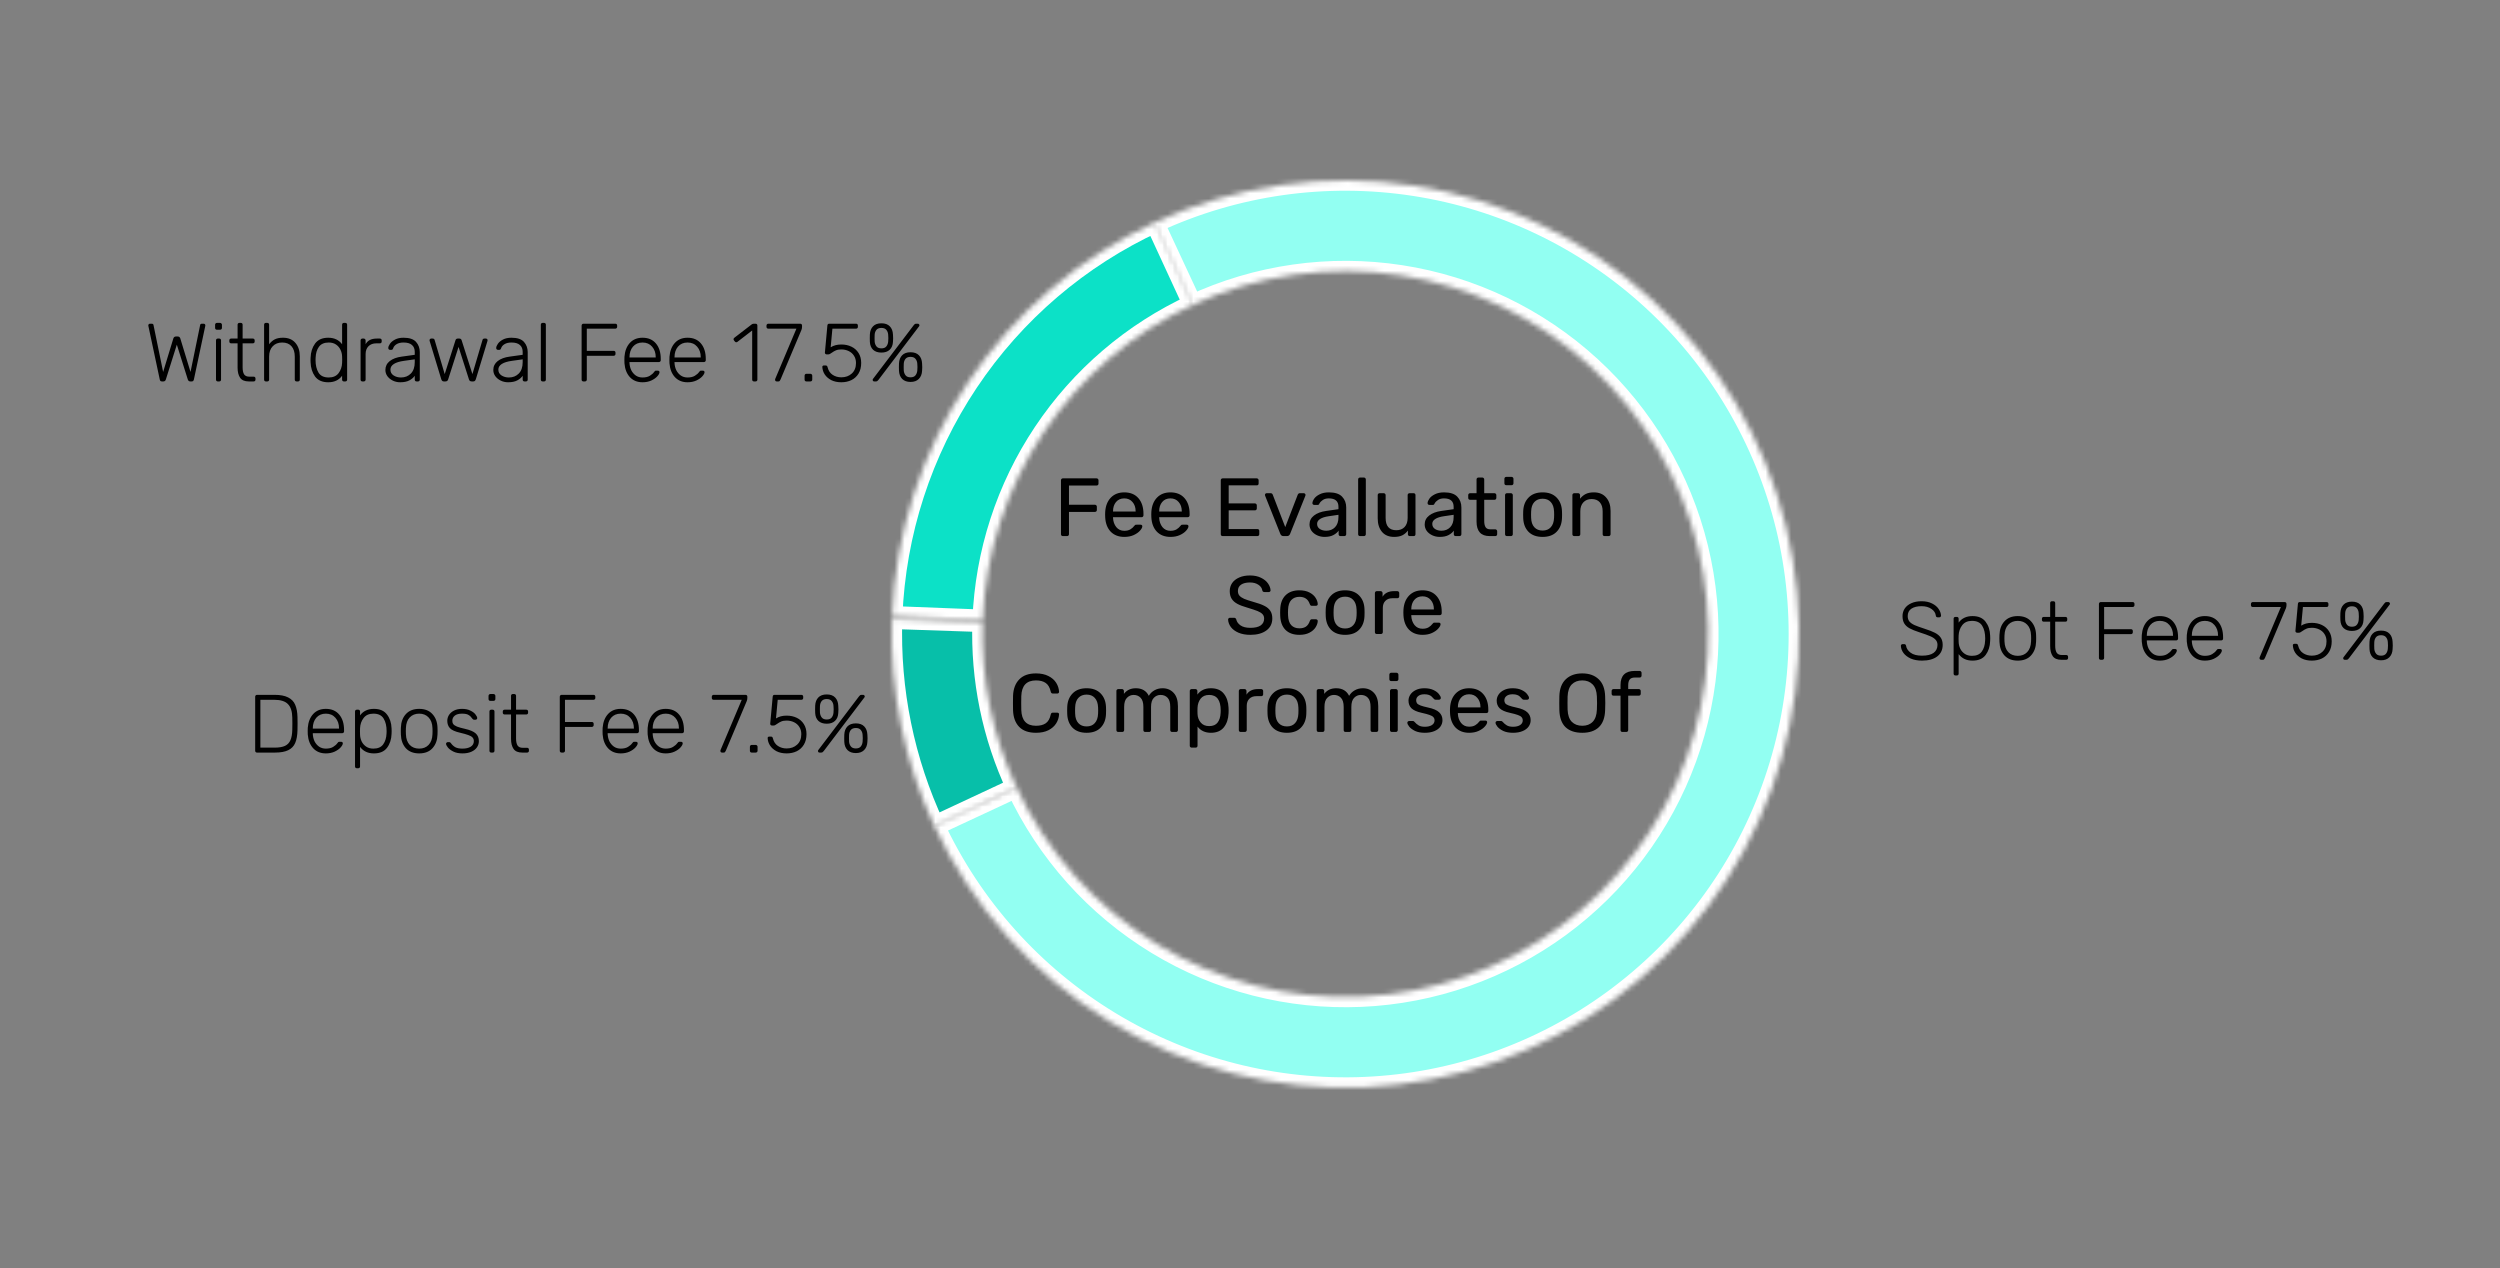 <?xml version="1.0" encoding="UTF-8" standalone="no"?><svg width="485" height="246" viewBox="0 0 485 246" fill="none" xmlns="http://www.w3.org/2000/svg">
<rect x="0" y="0" width="485" height="246" fill="#808080" stroke="none"/>
<mask id="path-1-inside-1_570_13522" fill="white">
<path d="M173.068 119.573C173.701 103.356 178.805 87.63 187.818 74.133C196.831 60.636 209.4 49.895 224.136 43.096L231.509 59.077C219.72 64.516 209.665 73.11 202.455 83.907C195.245 94.704 191.161 107.285 190.655 120.259L173.068 119.573Z"/>
</mask>
<path d="M173.068 119.573C173.701 103.356 178.805 87.63 187.818 74.133C196.831 60.636 209.4 49.895 224.136 43.096L231.509 59.077C219.72 64.516 209.665 73.11 202.455 83.907C195.245 94.704 191.161 107.285 190.655 120.259L173.068 119.573Z" fill="#0CE1C7" stroke="white" stroke-width="4" mask="url(#path-1-inside-1_570_13522)"/>
<mask id="path-2-inside-2_570_13522" fill="white">
<path d="M181.284 160.276C175.402 147.696 172.581 133.902 173.051 120.023L190.641 120.619C190.265 131.722 192.522 142.757 197.227 152.821L181.284 160.276Z"/>
</mask>
<path d="M181.284 160.276C175.402 147.696 172.581 133.902 173.051 120.023L190.641 120.619C190.265 131.722 192.522 142.757 197.227 152.821L181.284 160.276Z" fill="#07BFA9" stroke="white" stroke-width="4" mask="url(#path-2-inside-2_570_13522)"/>
<mask id="path-3-inside-3_570_13522" fill="white">
<path d="M223.838 43.234C239.615 35.884 257.217 33.377 274.418 36.031C291.619 38.685 307.647 46.38 320.475 58.142C333.303 69.905 342.355 85.208 346.486 102.116C350.617 119.023 349.642 136.776 343.683 153.129C337.725 169.482 327.051 183.701 313.011 193.987C298.972 204.274 282.197 210.167 264.809 210.92C247.42 211.673 230.199 207.253 215.323 198.219C200.446 189.184 188.583 175.942 181.233 160.165L197.186 152.732C203.066 165.354 212.557 175.948 224.458 183.175C236.359 190.403 250.136 193.939 264.047 193.336C277.958 192.734 291.378 188.02 302.609 179.79C313.841 171.561 322.38 160.186 327.147 147.103C331.914 134.021 332.694 119.819 329.389 106.293C326.084 92.767 318.843 80.525 308.58 71.114C298.318 61.704 285.495 55.548 271.734 53.425C257.973 51.302 243.892 53.308 231.271 59.188L223.838 43.234Z"/>
</mask>
<path d="M223.838 43.234C239.615 35.884 257.217 33.377 274.418 36.031C291.619 38.685 307.647 46.38 320.475 58.142C333.303 69.905 342.355 85.208 346.486 102.116C350.617 119.023 349.642 136.776 343.683 153.129C337.725 169.482 327.051 183.701 313.011 193.987C298.972 204.274 282.197 210.167 264.809 210.92C247.42 211.673 230.199 207.253 215.323 198.219C200.446 189.184 188.583 175.942 181.233 160.165L197.186 152.732C203.066 165.354 212.557 175.948 224.458 183.175C236.359 190.403 250.136 193.939 264.047 193.336C277.958 192.734 291.378 188.02 302.609 179.79C313.841 171.561 322.38 160.186 327.147 147.103C331.914 134.021 332.694 119.819 329.389 106.293C326.084 92.767 318.843 80.525 308.58 71.114C298.318 61.704 285.495 55.548 271.734 53.425C257.973 51.302 243.892 53.308 231.271 59.188L223.838 43.234Z" fill="#92FFF2" stroke="white" stroke-width="4" mask="url(#path-3-inside-3_570_13522)"/>
<path d="M49.856 146C49.749 146 49.664 145.968 49.6 145.904C49.536 145.84 49.504 145.755 49.504 145.648V135.168C49.504 135.061 49.536 134.976 49.6 134.912C49.664 134.837 49.749 134.8 49.856 134.8H53.264C54.373 134.8 55.248 134.965 55.888 135.296C56.539 135.616 56.997 136.091 57.264 136.72C57.541 137.349 57.691 138.149 57.712 139.12C57.723 139.44 57.728 139.861 57.728 140.384C57.728 140.917 57.723 141.344 57.712 141.664C57.691 142.688 57.541 143.515 57.264 144.144C56.997 144.763 56.549 145.227 55.92 145.536C55.291 145.845 54.432 146 53.344 146H49.856ZM53.264 145.04C54.117 145.04 54.789 144.928 55.28 144.704C55.771 144.469 56.123 144.107 56.336 143.616C56.56 143.115 56.683 142.437 56.704 141.584C56.715 141.264 56.72 140.864 56.72 140.384C56.72 139.915 56.715 139.52 56.704 139.2C56.683 138.005 56.4 137.136 55.856 136.592C55.323 136.037 54.432 135.76 53.184 135.76H50.512V145.04H53.264ZM63.212 146.16C62.199 146.16 61.383 145.829 60.764 145.168C60.145 144.496 59.794 143.6 59.708 142.48L59.692 141.84L59.708 141.2C59.794 140.091 60.14 139.2 60.748 138.528C61.367 137.856 62.188 137.52 63.212 137.52C64.322 137.52 65.186 137.888 65.804 138.624C66.433 139.36 66.748 140.368 66.748 141.648V141.888C66.748 141.995 66.711 142.08 66.636 142.144C66.572 142.208 66.487 142.24 66.38 142.24H60.684V142.4C60.706 142.901 60.818 143.371 61.02 143.808C61.233 144.235 61.527 144.581 61.9 144.848C62.273 145.104 62.711 145.232 63.212 145.232C63.799 145.232 64.273 145.12 64.636 144.896C65.01 144.661 65.276 144.427 65.436 144.192C65.532 144.064 65.602 143.984 65.644 143.952C65.698 143.92 65.788 143.904 65.916 143.904H66.172C66.268 143.904 66.348 143.931 66.412 143.984C66.476 144.037 66.508 144.107 66.508 144.192C66.508 144.416 66.364 144.688 66.076 145.008C65.799 145.317 65.409 145.589 64.908 145.824C64.407 146.048 63.842 146.16 63.212 146.16ZM65.772 141.344V141.28C65.772 140.459 65.537 139.781 65.068 139.248C64.609 138.715 63.991 138.448 63.212 138.448C62.434 138.448 61.815 138.715 61.356 139.248C60.908 139.781 60.684 140.459 60.684 141.28V141.344H65.772ZM69.227 149.04C69.12 149.04 69.034 149.008 68.971 148.944C68.906 148.88 68.874 148.795 68.874 148.688V138.032C68.874 137.925 68.906 137.84 68.971 137.776C69.034 137.712 69.12 137.68 69.227 137.68H69.499C69.605 137.68 69.691 137.712 69.754 137.776C69.819 137.84 69.85 137.925 69.85 138.032V138.784C70.469 137.941 71.365 137.52 72.538 137.52C73.691 137.52 74.538 137.888 75.082 138.624C75.637 139.349 75.93 140.245 75.963 141.312C75.973 141.419 75.978 141.595 75.978 141.84C75.978 142.085 75.973 142.261 75.963 142.368C75.93 143.435 75.637 144.336 75.082 145.072C74.538 145.797 73.691 146.16 72.538 146.16C71.376 146.16 70.48 145.739 69.85 144.896V148.688C69.85 148.795 69.819 148.88 69.754 148.944C69.691 149.008 69.605 149.04 69.499 149.04H69.227ZM72.442 145.232C73.306 145.232 73.936 144.96 74.331 144.416C74.736 143.861 74.954 143.152 74.987 142.288C74.997 142.181 75.002 142.032 75.002 141.84C75.002 140.848 74.811 140.037 74.427 139.408C74.043 138.768 73.381 138.448 72.442 138.448C71.6 138.448 70.965 138.731 70.538 139.296C70.112 139.851 69.882 140.507 69.85 141.264L69.835 141.888L69.85 142.512C69.861 142.971 69.963 143.408 70.154 143.824C70.347 144.229 70.635 144.565 71.019 144.832C71.403 145.099 71.877 145.232 72.442 145.232ZM81.323 146.16C80.214 146.16 79.35 145.824 78.731 145.152C78.123 144.469 77.803 143.589 77.771 142.512L77.755 141.84L77.771 141.168C77.803 140.091 78.123 139.216 78.731 138.544C79.35 137.861 80.214 137.52 81.323 137.52C82.433 137.52 83.291 137.861 83.899 138.544C84.518 139.216 84.843 140.091 84.875 141.168C84.886 141.275 84.891 141.499 84.891 141.84C84.891 142.181 84.886 142.405 84.875 142.512C84.843 143.589 84.518 144.469 83.899 145.152C83.291 145.824 82.433 146.16 81.323 146.16ZM81.323 145.232C82.081 145.232 82.689 144.992 83.147 144.512C83.617 144.021 83.867 143.328 83.899 142.432C83.91 142.325 83.915 142.128 83.915 141.84C83.915 141.552 83.91 141.355 83.899 141.248C83.867 140.352 83.617 139.664 83.147 139.184C82.689 138.693 82.081 138.448 81.323 138.448C80.566 138.448 79.953 138.693 79.483 139.184C79.025 139.664 78.779 140.352 78.747 141.248L78.731 141.84L78.747 142.432C78.779 143.328 79.025 144.021 79.483 144.512C79.953 144.992 80.566 145.232 81.323 145.232ZM89.717 146.16C89.024 146.16 88.437 146.043 87.957 145.808C87.488 145.573 87.131 145.307 86.885 145.008C86.651 144.709 86.533 144.469 86.533 144.288C86.533 144.192 86.571 144.117 86.645 144.064C86.72 144 86.8 143.968 86.885 143.968H87.125C87.2 143.968 87.259 143.984 87.301 144.016C87.355 144.037 87.413 144.091 87.477 144.176C87.712 144.507 87.995 144.768 88.325 144.96C88.667 145.141 89.131 145.232 89.717 145.232C90.379 145.232 90.912 145.109 91.317 144.864C91.723 144.608 91.925 144.245 91.925 143.776C91.925 143.488 91.84 143.253 91.669 143.072C91.509 142.891 91.243 142.736 90.869 142.608C90.507 142.469 89.963 142.315 89.237 142.144C88.288 141.931 87.637 141.637 87.285 141.264C86.944 140.891 86.773 140.416 86.773 139.84C86.773 139.445 86.88 139.072 87.093 138.72C87.317 138.368 87.643 138.08 88.069 137.856C88.507 137.632 89.029 137.52 89.637 137.52C90.277 137.52 90.816 137.632 91.253 137.856C91.701 138.069 92.032 138.32 92.245 138.608C92.469 138.896 92.581 139.131 92.581 139.312C92.581 139.408 92.544 139.488 92.469 139.552C92.405 139.605 92.325 139.632 92.229 139.632H91.989C91.84 139.632 91.723 139.563 91.637 139.424C91.424 139.104 91.179 138.864 90.901 138.704C90.635 138.533 90.213 138.448 89.637 138.448C89.019 138.448 88.549 138.576 88.229 138.832C87.909 139.088 87.749 139.424 87.749 139.84C87.749 140.096 87.813 140.309 87.941 140.48C88.069 140.651 88.309 140.811 88.661 140.96C89.013 141.099 89.525 141.243 90.197 141.392C91.189 141.616 91.888 141.915 92.293 142.288C92.699 142.661 92.901 143.157 92.901 143.776C92.901 144.213 92.779 144.613 92.533 144.976C92.288 145.339 91.925 145.627 91.445 145.84C90.965 146.053 90.389 146.16 89.717 146.16ZM95.128 135.968C95.022 135.968 94.936 135.936 94.872 135.872C94.808 135.808 94.776 135.723 94.776 135.616V135.008C94.776 134.901 94.808 134.816 94.872 134.752C94.936 134.677 95.022 134.64 95.128 134.64H95.736C95.843 134.64 95.928 134.677 95.992 134.752C96.067 134.816 96.104 134.901 96.104 135.008V135.616C96.104 135.723 96.067 135.808 95.992 135.872C95.928 135.936 95.843 135.968 95.736 135.968H95.128ZM95.304 146C95.198 146 95.112 145.968 95.048 145.904C94.984 145.84 94.952 145.755 94.952 145.648V138.032C94.952 137.925 94.984 137.84 95.048 137.776C95.112 137.712 95.198 137.68 95.304 137.68H95.576C95.683 137.68 95.768 137.712 95.832 137.776C95.896 137.84 95.928 137.925 95.928 138.032V145.648C95.928 145.755 95.896 145.84 95.832 145.904C95.768 145.968 95.683 146 95.576 146H95.304ZM101.315 146C100.525 146 99.965 145.765 99.635 145.296C99.304 144.816 99.139 144.16 99.139 143.328V138.608H97.891C97.784 138.608 97.699 138.576 97.635 138.512C97.571 138.448 97.539 138.363 97.539 138.256V138.032C97.539 137.925 97.571 137.84 97.635 137.776C97.699 137.712 97.784 137.68 97.891 137.68H99.139V134.992C99.139 134.885 99.171 134.8 99.235 134.736C99.299 134.672 99.384 134.64 99.491 134.64H99.763C99.869 134.64 99.955 134.672 100.019 134.736C100.083 134.8 100.115 134.885 100.115 134.992V137.68H102.099C102.205 137.68 102.291 137.712 102.355 137.776C102.419 137.84 102.451 137.925 102.451 138.032V138.256C102.451 138.363 102.419 138.448 102.355 138.512C102.291 138.576 102.205 138.608 102.099 138.608H100.115V143.264C100.115 143.861 100.211 144.315 100.403 144.624C100.605 144.923 100.936 145.072 101.395 145.072H102.259C102.365 145.072 102.451 145.104 102.515 145.168C102.579 145.232 102.611 145.317 102.611 145.424V145.648C102.611 145.755 102.579 145.84 102.515 145.904C102.451 145.968 102.365 146 102.259 146H101.315ZM108.95 146C108.843 146 108.758 145.968 108.694 145.904C108.63 145.84 108.598 145.755 108.598 145.648V135.168C108.598 135.061 108.63 134.976 108.694 134.912C108.758 134.837 108.843 134.8 108.95 134.8H115.126C115.243 134.8 115.334 134.832 115.398 134.896C115.462 134.96 115.494 135.051 115.494 135.168V135.408C115.494 135.515 115.456 135.6 115.382 135.664C115.318 135.728 115.232 135.76 115.126 135.76H109.606V140.064H114.806C114.923 140.064 115.014 140.096 115.078 140.16C115.142 140.224 115.174 140.315 115.174 140.432V140.672C115.174 140.779 115.136 140.864 115.062 140.928C114.998 140.992 114.912 141.024 114.806 141.024H109.606V145.648C109.606 145.755 109.568 145.84 109.494 145.904C109.43 145.968 109.344 146 109.238 146H108.95ZM120.415 146.16C119.402 146.16 118.586 145.829 117.967 145.168C117.349 144.496 116.997 143.6 116.911 142.48L116.895 141.84L116.911 141.2C116.997 140.091 117.343 139.2 117.951 138.528C118.57 137.856 119.391 137.52 120.415 137.52C121.525 137.52 122.389 137.888 123.007 138.624C123.637 139.36 123.951 140.368 123.951 141.648V141.888C123.951 141.995 123.914 142.08 123.839 142.144C123.775 142.208 123.69 142.24 123.583 142.24H117.887V142.4C117.909 142.901 118.021 143.371 118.223 143.808C118.437 144.235 118.73 144.581 119.103 144.848C119.477 145.104 119.914 145.232 120.415 145.232C121.002 145.232 121.477 145.12 121.839 144.896C122.213 144.661 122.479 144.427 122.639 144.192C122.735 144.064 122.805 143.984 122.847 143.952C122.901 143.92 122.991 143.904 123.119 143.904H123.375C123.471 143.904 123.551 143.931 123.615 143.984C123.679 144.037 123.711 144.107 123.711 144.192C123.711 144.416 123.567 144.688 123.279 145.008C123.002 145.317 122.613 145.589 122.111 145.824C121.61 146.048 121.045 146.16 120.415 146.16ZM122.975 141.344V141.28C122.975 140.459 122.741 139.781 122.271 139.248C121.813 138.715 121.194 138.448 120.415 138.448C119.637 138.448 119.018 138.715 118.559 139.248C118.111 139.781 117.887 140.459 117.887 141.28V141.344H122.975ZM129.15 146.16C128.136 146.16 127.32 145.829 126.702 145.168C126.083 144.496 125.731 143.6 125.646 142.48L125.63 141.84L125.646 141.2C125.731 140.091 126.078 139.2 126.686 138.528C127.304 137.856 128.126 137.52 129.15 137.52C130.259 137.52 131.123 137.888 131.742 138.624C132.371 139.36 132.686 140.368 132.686 141.648V141.888C132.686 141.995 132.648 142.08 132.574 142.144C132.51 142.208 132.424 142.24 132.318 142.24H126.622V142.4C126.643 142.901 126.755 143.371 126.958 143.808C127.171 144.235 127.464 144.581 127.838 144.848C128.211 145.104 128.648 145.232 129.15 145.232C129.736 145.232 130.211 145.12 130.574 144.896C130.947 144.661 131.214 144.427 131.374 144.192C131.47 144.064 131.539 143.984 131.582 143.952C131.635 143.92 131.726 143.904 131.854 143.904H132.11C132.206 143.904 132.286 143.931 132.35 143.984C132.414 144.037 132.446 144.107 132.446 144.192C132.446 144.416 132.302 144.688 132.014 145.008C131.736 145.317 131.347 145.589 130.846 145.824C130.344 146.048 129.779 146.16 129.15 146.16ZM131.71 141.344V141.28C131.71 140.459 131.475 139.781 131.006 139.248C130.547 138.715 129.928 138.448 129.15 138.448C128.371 138.448 127.752 138.715 127.294 139.248C126.846 139.781 126.622 140.459 126.622 141.28V141.344H131.71ZM140.073 146C139.977 146 139.897 145.968 139.833 145.904C139.78 145.829 139.753 145.744 139.753 145.648L139.785 145.504L143.897 135.76H138.441C138.334 135.76 138.249 135.728 138.185 135.664C138.121 135.6 138.089 135.515 138.089 135.408V135.168C138.089 135.061 138.121 134.976 138.185 134.912C138.249 134.837 138.334 134.8 138.441 134.8H144.617C144.734 134.8 144.825 134.832 144.889 134.896C144.953 134.96 144.985 135.051 144.985 135.168V135.408C144.985 135.611 144.948 135.808 144.873 136L140.825 145.6C140.772 145.728 140.713 145.829 140.649 145.904C140.596 145.968 140.516 146 140.409 146H140.073ZM145.833 146C145.726 146 145.641 145.968 145.577 145.904C145.513 145.84 145.481 145.755 145.481 145.648V144.88C145.481 144.773 145.513 144.688 145.577 144.624C145.641 144.549 145.726 144.512 145.833 144.512H146.601C146.707 144.512 146.793 144.549 146.857 144.624C146.931 144.688 146.969 144.773 146.969 144.88V145.648C146.969 145.755 146.931 145.84 146.857 145.904C146.793 145.968 146.707 146 146.601 146H145.833ZM152.605 146.16C151.858 146.16 151.208 146.021 150.653 145.744C150.109 145.456 149.688 145.088 149.389 144.64C149.101 144.192 148.946 143.712 148.925 143.2V143.168C148.925 143.083 148.952 143.019 149.005 142.976C149.069 142.923 149.149 142.896 149.245 142.896H149.549C149.656 142.896 149.741 142.923 149.805 142.976C149.869 143.019 149.917 143.115 149.949 143.264C150.109 143.915 150.434 144.4 150.925 144.72C151.416 145.04 151.976 145.2 152.605 145.2C153.426 145.2 154.104 144.955 154.637 144.464C155.181 143.973 155.453 143.291 155.453 142.416C155.453 141.883 155.325 141.419 155.069 141.024C154.824 140.629 154.482 140.325 154.045 140.112C153.608 139.899 153.128 139.792 152.605 139.792C152.178 139.792 151.832 139.851 151.565 139.968C151.309 140.075 151.048 140.224 150.781 140.416C150.621 140.533 150.488 140.619 150.381 140.672C150.285 140.725 150.178 140.752 150.061 140.752H149.773C149.677 140.752 149.592 140.72 149.517 140.656C149.442 140.581 149.41 140.496 149.421 140.4L149.901 135.168C149.912 135.051 149.944 134.96 149.997 134.896C150.061 134.832 150.146 134.8 150.253 134.8H155.469C155.576 134.8 155.661 134.832 155.725 134.896C155.789 134.96 155.821 135.045 155.821 135.152V135.408C155.821 135.515 155.789 135.6 155.725 135.664C155.661 135.728 155.576 135.76 155.469 135.76H150.877L150.541 139.376C151.106 139.013 151.794 138.832 152.605 138.832C153.33 138.832 153.981 138.971 154.557 139.248C155.144 139.525 155.608 139.936 155.949 140.48C156.29 141.013 156.461 141.659 156.461 142.416C156.461 143.216 156.29 143.899 155.949 144.464C155.608 145.029 155.144 145.456 154.557 145.744C153.981 146.021 153.33 146.16 152.605 146.16ZM160.385 140.4C159.703 140.4 159.164 140.219 158.769 139.856C158.385 139.483 158.177 138.971 158.145 138.32C158.135 138.139 158.129 137.909 158.129 137.632C158.129 137.333 158.135 137.088 158.145 136.896C158.177 136.224 158.38 135.696 158.753 135.312C159.127 134.917 159.671 134.72 160.385 134.72C161.1 134.72 161.644 134.917 162.017 135.312C162.391 135.696 162.593 136.224 162.625 136.896C162.647 137.28 162.657 137.525 162.657 137.632C162.657 137.728 162.647 137.957 162.625 138.32C162.593 138.971 162.38 139.483 161.985 139.856C161.601 140.219 161.068 140.4 160.385 140.4ZM159.009 146C158.913 146 158.833 145.973 158.769 145.92C158.716 145.856 158.689 145.776 158.689 145.68C158.689 145.616 158.711 145.557 158.753 145.504L166.641 135.104C166.727 134.987 166.801 134.907 166.865 134.864C166.94 134.821 167.041 134.8 167.169 134.8H167.441C167.537 134.8 167.612 134.832 167.665 134.896C167.729 134.949 167.761 135.024 167.761 135.12C167.761 135.184 167.74 135.243 167.697 135.296L159.809 145.696C159.724 145.803 159.644 145.883 159.569 145.936C159.505 145.979 159.409 146 159.281 146H159.009ZM160.385 139.584C160.823 139.584 161.143 139.456 161.345 139.2C161.548 138.944 161.665 138.635 161.697 138.272C161.719 137.867 161.729 137.643 161.729 137.6C161.729 137.525 161.719 137.307 161.697 136.944C161.676 136.571 161.559 136.256 161.345 136C161.143 135.744 160.823 135.616 160.385 135.616C159.948 135.616 159.623 135.744 159.409 136C159.207 136.256 159.095 136.571 159.073 136.944C159.063 137.125 159.057 137.344 159.057 137.6C159.057 137.845 159.063 138.069 159.073 138.272C159.105 138.635 159.223 138.944 159.425 139.2C159.628 139.456 159.948 139.584 160.385 139.584ZM166.033 146.096C165.351 146.096 164.812 145.904 164.417 145.52C164.033 145.125 163.825 144.597 163.793 143.936C163.783 143.755 163.777 143.525 163.777 143.248C163.777 142.949 163.783 142.704 163.793 142.512C163.825 141.84 164.028 141.312 164.401 140.928C164.775 140.533 165.319 140.336 166.033 140.336C166.748 140.336 167.292 140.533 167.665 140.928C168.039 141.312 168.241 141.84 168.273 142.512C168.295 142.896 168.305 143.141 168.305 143.248C168.305 143.344 168.295 143.573 168.273 143.936C168.241 144.597 168.028 145.125 167.633 145.52C167.249 145.904 166.716 146.096 166.033 146.096ZM166.033 145.2C166.471 145.2 166.791 145.072 166.993 144.816C167.196 144.56 167.313 144.251 167.345 143.888C167.367 143.483 167.377 143.259 167.377 143.216C167.377 143.141 167.367 142.923 167.345 142.56C167.324 142.187 167.207 141.872 166.993 141.616C166.791 141.36 166.471 141.232 166.033 141.232C165.596 141.232 165.271 141.36 165.057 141.616C164.855 141.872 164.743 142.187 164.721 142.56C164.711 142.741 164.705 142.96 164.705 143.216C164.705 143.461 164.711 143.685 164.721 143.888C164.753 144.251 164.871 144.56 165.073 144.816C165.276 145.072 165.596 145.2 166.033 145.2Z" fill="black"/>
<path d="M31.44 74C31.312 74 31.211 73.973 31.136 73.92C31.072 73.856 31.024 73.755 30.992 73.616L28.8 63.312L28.768 63.12C28.768 63.035 28.8 62.96 28.864 62.896C28.928 62.832 29.003 62.8 29.088 62.8H29.424C29.627 62.8 29.744 62.88 29.776 63.04L31.648 72.16L33.632 65.648C33.717 65.403 33.883 65.28 34.128 65.28H34.48C34.725 65.28 34.891 65.403 34.976 65.648L36.96 72.16L38.832 63.04C38.864 62.88 38.981 62.8 39.184 62.8H39.52C39.605 62.8 39.68 62.832 39.744 62.896C39.808 62.96 39.84 63.035 39.84 63.12L39.808 63.312L37.616 73.616C37.584 73.755 37.531 73.856 37.456 73.92C37.392 73.973 37.296 74 37.168 74H36.928C36.683 74 36.517 73.872 36.432 73.616L34.304 66.864L32.176 73.616C32.101 73.872 31.936 74 31.68 74H31.44ZM42.081 63.968C41.975 63.968 41.889 63.936 41.825 63.872C41.761 63.808 41.729 63.723 41.729 63.616V63.008C41.729 62.901 41.761 62.816 41.825 62.752C41.889 62.677 41.975 62.64 42.081 62.64H42.689C42.796 62.64 42.881 62.677 42.945 62.752C43.02 62.816 43.057 62.901 43.057 63.008V63.616C43.057 63.723 43.02 63.808 42.945 63.872C42.881 63.936 42.796 63.968 42.689 63.968H42.081ZM42.257 74C42.151 74 42.065 73.968 42.001 73.904C41.937 73.84 41.905 73.755 41.905 73.648V66.032C41.905 65.925 41.937 65.84 42.001 65.776C42.065 65.712 42.151 65.68 42.257 65.68H42.529C42.636 65.68 42.721 65.712 42.785 65.776C42.849 65.84 42.881 65.925 42.881 66.032V73.648C42.881 73.755 42.849 73.84 42.785 73.904C42.721 73.968 42.636 74 42.529 74H42.257ZM48.268 74C47.478 74 46.919 73.765 46.588 73.296C46.257 72.816 46.092 72.16 46.092 71.328V66.608H44.844C44.737 66.608 44.652 66.576 44.588 66.512C44.524 66.448 44.492 66.363 44.492 66.256V66.032C44.492 65.925 44.524 65.84 44.588 65.776C44.652 65.712 44.737 65.68 44.844 65.68H46.092V62.992C46.092 62.885 46.124 62.8 46.188 62.736C46.252 62.672 46.337 62.64 46.444 62.64H46.716C46.822 62.64 46.908 62.672 46.972 62.736C47.036 62.8 47.068 62.885 47.068 62.992V65.68H49.052C49.158 65.68 49.244 65.712 49.308 65.776C49.372 65.84 49.404 65.925 49.404 66.032V66.256C49.404 66.363 49.372 66.448 49.308 66.512C49.244 66.576 49.158 66.608 49.052 66.608H47.068V71.264C47.068 71.861 47.164 72.315 47.356 72.624C47.559 72.923 47.889 73.072 48.348 73.072H49.212C49.319 73.072 49.404 73.104 49.468 73.168C49.532 73.232 49.564 73.317 49.564 73.424V73.648C49.564 73.755 49.532 73.84 49.468 73.904C49.404 73.968 49.319 74 49.212 74H48.268ZM51.586 74C51.479 74 51.394 73.968 51.33 73.904C51.266 73.84 51.234 73.755 51.234 73.648V62.992C51.234 62.885 51.266 62.8 51.33 62.736C51.394 62.672 51.479 62.64 51.586 62.64H51.858C51.965 62.64 52.05 62.672 52.114 62.736C52.178 62.8 52.21 62.885 52.21 62.992V66.784C52.53 66.368 52.892 66.053 53.298 65.84C53.714 65.627 54.247 65.52 54.898 65.52C55.943 65.52 56.748 65.856 57.314 66.528C57.879 67.189 58.162 68.048 58.162 69.104V73.648C58.162 73.755 58.13 73.84 58.066 73.904C58.002 73.968 57.916 74 57.81 74H57.538C57.431 74 57.346 73.968 57.282 73.904C57.218 73.84 57.186 73.755 57.186 73.648V69.184C57.186 68.32 56.972 67.648 56.546 67.168C56.13 66.688 55.527 66.448 54.738 66.448C53.97 66.448 53.356 66.693 52.898 67.184C52.439 67.664 52.21 68.331 52.21 69.184V73.648C52.21 73.755 52.178 73.84 52.114 73.904C52.05 73.968 51.965 74 51.858 74H51.586ZM63.679 74.16C62.527 74.16 61.674 73.787 61.119 73.04C60.575 72.283 60.287 71.365 60.255 70.288L60.239 69.84L60.255 69.392C60.287 68.315 60.575 67.403 61.119 66.656C61.674 65.899 62.527 65.52 63.679 65.52C64.842 65.52 65.738 65.941 66.367 66.784V62.992C66.367 62.885 66.399 62.8 66.463 62.736C66.527 62.672 66.612 62.64 66.719 62.64H66.991C67.098 62.64 67.183 62.672 67.247 62.736C67.311 62.8 67.343 62.885 67.343 62.992V73.648C67.343 73.755 67.311 73.84 67.247 73.904C67.183 73.968 67.098 74 66.991 74H66.719C66.612 74 66.527 73.968 66.463 73.904C66.399 73.84 66.367 73.755 66.367 73.648V72.896C65.748 73.739 64.852 74.16 63.679 74.16ZM63.775 73.232C64.618 73.232 65.252 72.955 65.679 72.4C66.106 71.835 66.335 71.173 66.367 70.416C66.378 70.309 66.383 70.101 66.383 69.792C66.383 69.483 66.378 69.275 66.367 69.168C66.356 68.709 66.255 68.277 66.063 67.872C65.871 67.456 65.583 67.115 65.199 66.848C64.815 66.581 64.34 66.448 63.775 66.448C62.911 66.448 62.276 66.725 61.871 67.28C61.476 67.824 61.263 68.528 61.231 69.392L61.215 69.84C61.215 70.832 61.407 71.648 61.791 72.288C62.175 72.917 62.836 73.232 63.775 73.232ZM70.304 74C70.198 74 70.112 73.968 70.048 73.904C69.984 73.84 69.952 73.755 69.952 73.648V66.048C69.952 65.941 69.984 65.856 70.048 65.792C70.112 65.717 70.198 65.68 70.304 65.68H70.56C70.667 65.68 70.752 65.717 70.816 65.792C70.891 65.856 70.928 65.941 70.928 66.048V66.784C71.312 66.048 72.038 65.68 73.104 65.68H73.696C73.803 65.68 73.888 65.712 73.952 65.776C74.016 65.84 74.048 65.925 74.048 66.032V66.256C74.048 66.363 74.016 66.448 73.952 66.512C73.888 66.576 73.803 66.608 73.696 66.608H73.008C72.368 66.608 71.862 66.795 71.488 67.168C71.115 67.541 70.928 68.048 70.928 68.688V73.648C70.928 73.755 70.891 73.84 70.816 73.904C70.752 73.968 70.667 74 70.56 74H70.304ZM77.63 74.16C77.118 74.16 76.643 74.053 76.206 73.84C75.768 73.627 75.416 73.339 75.15 72.976C74.894 72.613 74.766 72.213 74.766 71.776C74.766 71.072 75.048 70.496 75.614 70.048C76.19 69.6 76.963 69.312 77.934 69.184L80.462 68.832V68.272C80.462 67.685 80.28 67.237 79.918 66.928C79.566 66.608 79.022 66.448 78.286 66.448C77.742 66.448 77.294 66.555 76.942 66.768C76.6 66.981 76.382 67.237 76.286 67.536C76.243 67.664 76.19 67.755 76.126 67.808C76.072 67.851 75.998 67.872 75.902 67.872H75.678C75.582 67.872 75.496 67.84 75.422 67.776C75.358 67.701 75.326 67.616 75.326 67.52C75.326 67.285 75.432 67.013 75.646 66.704C75.859 66.384 76.19 66.107 76.638 65.872C77.086 65.637 77.635 65.52 78.286 65.52C79.427 65.52 80.238 65.792 80.718 66.336C81.198 66.88 81.438 67.541 81.438 68.32V73.648C81.438 73.755 81.406 73.84 81.342 73.904C81.278 73.968 81.192 74 81.086 74H80.814C80.707 74 80.622 73.968 80.558 73.904C80.494 73.84 80.462 73.755 80.462 73.648V72.896C80.227 73.248 79.88 73.547 79.422 73.792C78.974 74.037 78.376 74.16 77.63 74.16ZM77.79 73.232C78.568 73.232 79.208 72.976 79.71 72.464C80.211 71.952 80.462 71.216 80.462 70.256V69.712L78.398 70C77.523 70.117 76.862 70.32 76.414 70.608C75.966 70.896 75.742 71.259 75.742 71.696C75.742 72.187 75.944 72.565 76.35 72.832C76.766 73.099 77.246 73.232 77.79 73.232ZM86.128 74C85.989 74 85.882 73.968 85.808 73.904C85.733 73.84 85.669 73.739 85.616 73.6L83.36 66.176L83.328 66C83.328 65.915 83.36 65.84 83.424 65.776C83.488 65.712 83.562 65.68 83.648 65.68H83.952C84.048 65.68 84.128 65.707 84.192 65.76C84.256 65.813 84.293 65.867 84.304 65.92L86.272 72.576L88.368 66C88.389 65.915 88.437 65.84 88.512 65.776C88.587 65.712 88.683 65.68 88.8 65.68H89.12C89.237 65.68 89.333 65.712 89.408 65.776C89.483 65.84 89.531 65.915 89.552 66L91.648 72.576L93.616 65.92C93.626 65.867 93.664 65.813 93.728 65.76C93.792 65.707 93.872 65.68 93.968 65.68H94.272C94.357 65.68 94.432 65.712 94.496 65.776C94.56 65.84 94.592 65.915 94.592 66L94.56 66.176L92.304 73.6C92.251 73.739 92.186 73.84 92.112 73.904C92.037 73.968 91.93 74 91.792 74H91.52C91.232 74 91.05 73.867 90.976 73.6L88.96 67.296L86.944 73.6C86.869 73.867 86.688 74 86.4 74H86.128ZM98.567 74.16C98.055 74.16 97.581 74.053 97.143 73.84C96.706 73.627 96.354 73.339 96.087 72.976C95.831 72.613 95.703 72.213 95.703 71.776C95.703 71.072 95.986 70.496 96.551 70.048C97.127 69.6 97.901 69.312 98.871 69.184L101.399 68.832V68.272C101.399 67.685 101.218 67.237 100.855 66.928C100.503 66.608 99.959 66.448 99.223 66.448C98.679 66.448 98.231 66.555 97.879 66.768C97.538 66.981 97.319 67.237 97.223 67.536C97.181 67.664 97.127 67.755 97.063 67.808C97.01 67.851 96.935 67.872 96.839 67.872H96.615C96.519 67.872 96.434 67.84 96.359 67.776C96.295 67.701 96.263 67.616 96.263 67.52C96.263 67.285 96.37 67.013 96.583 66.704C96.797 66.384 97.127 66.107 97.575 65.872C98.023 65.637 98.573 65.52 99.223 65.52C100.365 65.52 101.175 65.792 101.655 66.336C102.135 66.88 102.375 67.541 102.375 68.32V73.648C102.375 73.755 102.343 73.84 102.279 73.904C102.215 73.968 102.13 74 102.023 74H101.751C101.645 74 101.559 73.968 101.495 73.904C101.431 73.84 101.399 73.755 101.399 73.648V72.896C101.165 73.248 100.818 73.547 100.359 73.792C99.911 74.037 99.314 74.16 98.567 74.16ZM98.727 73.232C99.506 73.232 100.146 72.976 100.647 72.464C101.149 71.952 101.399 71.216 101.399 70.256V69.712L99.335 70C98.461 70.117 97.799 70.32 97.351 70.608C96.903 70.896 96.679 71.259 96.679 71.696C96.679 72.187 96.882 72.565 97.287 72.832C97.703 73.099 98.183 73.232 98.727 73.232ZM105.273 74C105.167 74 105.081 73.968 105.017 73.904C104.953 73.84 104.921 73.755 104.921 73.648V62.992C104.921 62.885 104.953 62.8 105.017 62.736C105.081 62.672 105.167 62.64 105.273 62.64H105.545C105.652 62.64 105.737 62.672 105.801 62.736C105.865 62.8 105.897 62.885 105.897 62.992V73.648C105.897 73.755 105.865 73.84 105.801 73.904C105.737 73.968 105.652 74 105.545 74H105.273ZM113.184 74C113.077 74 112.992 73.968 112.928 73.904C112.864 73.84 112.832 73.755 112.832 73.648V63.168C112.832 63.061 112.864 62.976 112.928 62.912C112.992 62.837 113.077 62.8 113.184 62.8H119.36C119.477 62.8 119.568 62.832 119.632 62.896C119.696 62.96 119.728 63.051 119.728 63.168V63.408C119.728 63.515 119.691 63.6 119.616 63.664C119.552 63.728 119.467 63.76 119.36 63.76H113.84V68.064H119.04C119.157 68.064 119.248 68.096 119.312 68.16C119.376 68.224 119.408 68.315 119.408 68.432V68.672C119.408 68.779 119.371 68.864 119.296 68.928C119.232 68.992 119.147 69.024 119.04 69.024H113.84V73.648C113.84 73.755 113.803 73.84 113.728 73.904C113.664 73.968 113.579 74 113.472 74H113.184ZM124.65 74.16C123.636 74.16 122.82 73.829 122.202 73.168C121.583 72.496 121.231 71.6 121.146 70.48L121.13 69.84L121.146 69.2C121.231 68.091 121.578 67.2 122.186 66.528C122.804 65.856 123.626 65.52 124.65 65.52C125.759 65.52 126.623 65.888 127.242 66.624C127.871 67.36 128.186 68.368 128.186 69.648V69.888C128.186 69.995 128.148 70.08 128.074 70.144C128.01 70.208 127.924 70.24 127.818 70.24H122.122V70.4C122.143 70.901 122.255 71.371 122.458 71.808C122.671 72.235 122.964 72.581 123.338 72.848C123.711 73.104 124.148 73.232 124.65 73.232C125.236 73.232 125.711 73.12 126.074 72.896C126.447 72.661 126.714 72.427 126.874 72.192C126.97 72.064 127.039 71.984 127.082 71.952C127.135 71.92 127.226 71.904 127.354 71.904H127.61C127.706 71.904 127.786 71.931 127.85 71.984C127.914 72.037 127.946 72.107 127.946 72.192C127.946 72.416 127.802 72.688 127.514 73.008C127.236 73.317 126.847 73.589 126.346 73.824C125.844 74.048 125.279 74.16 124.65 74.16ZM127.21 69.344V69.28C127.21 68.459 126.975 67.781 126.506 67.248C126.047 66.715 125.428 66.448 124.65 66.448C123.871 66.448 123.252 66.715 122.794 67.248C122.346 67.781 122.122 68.459 122.122 69.28V69.344H127.21ZM133.384 74.16C132.371 74.16 131.555 73.829 130.936 73.168C130.317 72.496 129.965 71.6 129.88 70.48L129.864 69.84L129.88 69.2C129.965 68.091 130.312 67.2 130.92 66.528C131.539 65.856 132.36 65.52 133.384 65.52C134.493 65.52 135.357 65.888 135.976 66.624C136.605 67.36 136.92 68.368 136.92 69.648V69.888C136.92 69.995 136.883 70.08 136.808 70.144C136.744 70.208 136.659 70.24 136.552 70.24H130.856V70.4C130.877 70.901 130.989 71.371 131.192 71.808C131.405 72.235 131.699 72.581 132.072 72.848C132.445 73.104 132.883 73.232 133.384 73.232C133.971 73.232 134.445 73.12 134.808 72.896C135.181 72.661 135.448 72.427 135.608 72.192C135.704 72.064 135.773 71.984 135.816 71.952C135.869 71.92 135.96 71.904 136.088 71.904H136.344C136.44 71.904 136.52 71.931 136.584 71.984C136.648 72.037 136.68 72.107 136.68 72.192C136.68 72.416 136.536 72.688 136.248 73.008C135.971 73.317 135.581 73.589 135.08 73.824C134.579 74.048 134.013 74.16 133.384 74.16ZM135.944 69.344V69.28C135.944 68.459 135.709 67.781 135.24 67.248C134.781 66.715 134.163 66.448 133.384 66.448C132.605 66.448 131.987 66.715 131.528 67.248C131.08 67.781 130.856 68.459 130.856 69.28V69.344H135.944ZM146.275 74C146.169 74 146.083 73.968 146.019 73.904C145.955 73.84 145.923 73.755 145.923 73.648V64.112L143.059 66.32C142.974 66.373 142.899 66.4 142.835 66.4C142.729 66.4 142.638 66.352 142.563 66.256L142.387 66.032C142.334 65.957 142.307 65.883 142.307 65.808C142.307 65.701 142.355 65.611 142.451 65.536L145.859 62.912C145.966 62.837 146.105 62.8 146.275 62.8H146.579C146.686 62.8 146.771 62.832 146.835 62.896C146.899 62.96 146.931 63.045 146.931 63.152V73.648C146.931 73.755 146.899 73.84 146.835 73.904C146.771 73.968 146.686 74 146.579 74H146.275ZM150.682 74C150.586 74 150.506 73.968 150.442 73.904C150.389 73.829 150.362 73.744 150.362 73.648L150.394 73.504L154.506 63.76H149.05C148.944 63.76 148.858 63.728 148.794 63.664C148.73 63.6 148.698 63.515 148.698 63.408V63.168C148.698 63.061 148.73 62.976 148.794 62.912C148.858 62.837 148.944 62.8 149.05 62.8H155.226C155.344 62.8 155.434 62.832 155.498 62.896C155.562 62.96 155.594 63.051 155.594 63.168V63.408C155.594 63.611 155.557 63.808 155.482 64L151.434 73.6C151.381 73.728 151.322 73.829 151.258 73.904C151.205 73.968 151.125 74 151.018 74H150.682ZM156.442 74C156.335 74 156.25 73.968 156.186 73.904C156.122 73.84 156.09 73.755 156.09 73.648V72.88C156.09 72.773 156.122 72.688 156.186 72.624C156.25 72.549 156.335 72.512 156.442 72.512H157.21C157.317 72.512 157.402 72.549 157.466 72.624C157.541 72.688 157.578 72.773 157.578 72.88V73.648C157.578 73.755 157.541 73.84 157.466 73.904C157.402 73.968 157.317 74 157.21 74H156.442ZM163.214 74.16C162.468 74.16 161.817 74.021 161.262 73.744C160.718 73.456 160.297 73.088 159.998 72.64C159.71 72.192 159.556 71.712 159.534 71.2V71.168C159.534 71.083 159.561 71.019 159.614 70.976C159.678 70.923 159.758 70.896 159.854 70.896H160.158C160.265 70.896 160.35 70.923 160.414 70.976C160.478 71.019 160.526 71.115 160.558 71.264C160.718 71.915 161.044 72.4 161.534 72.72C162.025 73.04 162.585 73.2 163.214 73.2C164.036 73.2 164.713 72.955 165.246 72.464C165.79 71.973 166.062 71.291 166.062 70.416C166.062 69.883 165.934 69.419 165.678 69.024C165.433 68.629 165.092 68.325 164.654 68.112C164.217 67.899 163.737 67.792 163.214 67.792C162.788 67.792 162.441 67.851 162.174 67.968C161.918 68.075 161.657 68.224 161.39 68.416C161.23 68.533 161.097 68.619 160.99 68.672C160.894 68.725 160.788 68.752 160.67 68.752H160.382C160.286 68.752 160.201 68.72 160.126 68.656C160.052 68.581 160.02 68.496 160.03 68.4L160.51 63.168C160.521 63.051 160.553 62.96 160.606 62.896C160.67 62.832 160.756 62.8 160.862 62.8H166.078C166.185 62.8 166.27 62.832 166.334 62.896C166.398 62.96 166.43 63.045 166.43 63.152V63.408C166.43 63.515 166.398 63.6 166.334 63.664C166.27 63.728 166.185 63.76 166.078 63.76H161.486L161.15 67.376C161.716 67.013 162.404 66.832 163.214 66.832C163.94 66.832 164.59 66.971 165.166 67.248C165.753 67.525 166.217 67.936 166.558 68.48C166.9 69.013 167.07 69.659 167.07 70.416C167.07 71.216 166.9 71.899 166.558 72.464C166.217 73.029 165.753 73.456 165.166 73.744C164.59 74.021 163.94 74.16 163.214 74.16ZM170.995 68.4C170.312 68.4 169.773 68.219 169.379 67.856C168.995 67.483 168.787 66.971 168.755 66.32C168.744 66.139 168.739 65.909 168.739 65.632C168.739 65.333 168.744 65.088 168.755 64.896C168.787 64.224 168.989 63.696 169.363 63.312C169.736 62.917 170.28 62.72 170.995 62.72C171.709 62.72 172.253 62.917 172.627 63.312C173 63.696 173.203 64.224 173.235 64.896C173.256 65.28 173.267 65.525 173.267 65.632C173.267 65.728 173.256 65.957 173.235 66.32C173.203 66.971 172.989 67.483 172.595 67.856C172.211 68.219 171.677 68.4 170.995 68.4ZM169.619 74C169.523 74 169.443 73.973 169.379 73.92C169.325 73.856 169.299 73.776 169.299 73.68C169.299 73.616 169.32 73.557 169.363 73.504L177.251 63.104C177.336 62.987 177.411 62.907 177.475 62.864C177.549 62.821 177.651 62.8 177.779 62.8H178.051C178.147 62.8 178.221 62.832 178.275 62.896C178.339 62.949 178.371 63.024 178.371 63.12C178.371 63.184 178.349 63.243 178.307 63.296L170.419 73.696C170.333 73.803 170.253 73.883 170.179 73.936C170.115 73.979 170.019 74 169.891 74H169.619ZM170.995 67.584C171.432 67.584 171.752 67.456 171.955 67.2C172.157 66.944 172.275 66.635 172.307 66.272C172.328 65.867 172.339 65.643 172.339 65.6C172.339 65.525 172.328 65.307 172.307 64.944C172.285 64.571 172.168 64.256 171.955 64C171.752 63.744 171.432 63.616 170.995 63.616C170.557 63.616 170.232 63.744 170.019 64C169.816 64.256 169.704 64.571 169.683 64.944C169.672 65.125 169.667 65.344 169.667 65.6C169.667 65.845 169.672 66.069 169.683 66.272C169.715 66.635 169.832 66.944 170.035 67.2C170.237 67.456 170.557 67.584 170.995 67.584ZM176.643 74.096C175.96 74.096 175.421 73.904 175.027 73.52C174.643 73.125 174.435 72.597 174.403 71.936C174.392 71.755 174.387 71.525 174.387 71.248C174.387 70.949 174.392 70.704 174.403 70.512C174.435 69.84 174.637 69.312 175.011 68.928C175.384 68.533 175.928 68.336 176.643 68.336C177.357 68.336 177.901 68.533 178.275 68.928C178.648 69.312 178.851 69.84 178.883 70.512C178.904 70.896 178.915 71.141 178.915 71.248C178.915 71.344 178.904 71.573 178.883 71.936C178.851 72.597 178.637 73.125 178.243 73.52C177.859 73.904 177.325 74.096 176.643 74.096ZM176.643 73.2C177.08 73.2 177.4 73.072 177.603 72.816C177.805 72.56 177.923 72.251 177.955 71.888C177.976 71.483 177.987 71.259 177.987 71.216C177.987 71.141 177.976 70.923 177.955 70.56C177.933 70.187 177.816 69.872 177.603 69.616C177.4 69.36 177.08 69.232 176.643 69.232C176.205 69.232 175.88 69.36 175.667 69.616C175.464 69.872 175.352 70.187 175.331 70.56C175.32 70.741 175.315 70.96 175.315 71.216C175.315 71.461 175.32 71.685 175.331 71.888C175.363 72.251 175.48 72.56 175.683 72.816C175.885 73.072 176.205 73.2 176.643 73.2Z" fill="black"/>
<path d="M372.864 128.16C372.032 128.16 371.307 128.027 370.688 127.76C370.08 127.483 369.611 127.125 369.28 126.688C368.96 126.251 368.789 125.781 368.768 125.28C368.768 125.195 368.8 125.12 368.864 125.056C368.928 124.992 369.008 124.96 369.104 124.96H369.424C369.616 124.96 369.733 125.067 369.776 125.28C369.851 125.792 370.144 126.24 370.656 126.624C371.168 127.008 371.904 127.2 372.864 127.2C373.877 127.2 374.629 127.019 375.12 126.656C375.621 126.283 375.872 125.765 375.872 125.104C375.872 124.699 375.749 124.368 375.504 124.112C375.269 123.845 374.923 123.616 374.464 123.424C374.005 123.221 373.312 122.971 372.384 122.672C371.563 122.405 370.917 122.144 370.448 121.888C369.989 121.632 369.648 121.317 369.424 120.944C369.2 120.571 369.088 120.096 369.088 119.52C369.088 118.976 369.232 118.485 369.52 118.048C369.819 117.611 370.245 117.269 370.8 117.024C371.355 116.768 372.016 116.64 372.784 116.64C373.573 116.64 374.251 116.784 374.816 117.072C375.381 117.349 375.808 117.707 376.096 118.144C376.384 118.571 376.539 119.003 376.56 119.44C376.56 119.525 376.528 119.6 376.464 119.664C376.411 119.728 376.331 119.76 376.224 119.76H375.904C375.829 119.76 375.755 119.739 375.68 119.696C375.605 119.643 375.563 119.557 375.552 119.44C375.488 118.907 375.2 118.469 374.688 118.128C374.187 117.776 373.552 117.6 372.784 117.6C371.963 117.6 371.307 117.76 370.816 118.08C370.336 118.4 370.096 118.88 370.096 119.52C370.096 119.936 370.203 120.283 370.416 120.56C370.64 120.827 370.971 121.061 371.408 121.264C371.845 121.456 372.491 121.691 373.344 121.968C374.219 122.245 374.901 122.512 375.392 122.768C375.883 123.024 376.251 123.333 376.496 123.696C376.752 124.059 376.88 124.528 376.88 125.104C376.88 126.064 376.523 126.816 375.808 127.36C375.093 127.893 374.112 128.16 372.864 128.16ZM379.352 131.04C379.245 131.04 379.16 131.008 379.096 130.944C379.032 130.88 379 130.795 379 130.688V120.032C379 119.925 379.032 119.84 379.096 119.776C379.16 119.712 379.245 119.68 379.352 119.68H379.624C379.73 119.68 379.816 119.712 379.88 119.776C379.944 119.84 379.976 119.925 379.976 120.032V120.784C380.594 119.941 381.49 119.52 382.664 119.52C383.816 119.52 384.664 119.888 385.208 120.624C385.762 121.349 386.056 122.245 386.088 123.312C386.098 123.419 386.104 123.595 386.104 123.84C386.104 124.085 386.098 124.261 386.088 124.368C386.056 125.435 385.762 126.336 385.208 127.072C384.664 127.797 383.816 128.16 382.664 128.16C381.501 128.16 380.605 127.739 379.976 126.896V130.688C379.976 130.795 379.944 130.88 379.88 130.944C379.816 131.008 379.73 131.04 379.624 131.04H379.352ZM382.568 127.232C383.432 127.232 384.061 126.96 384.456 126.416C384.861 125.861 385.08 125.152 385.112 124.288C385.122 124.181 385.128 124.032 385.128 123.84C385.128 122.848 384.936 122.037 384.552 121.408C384.168 120.768 383.506 120.448 382.568 120.448C381.725 120.448 381.09 120.731 380.664 121.296C380.237 121.851 380.008 122.507 379.976 123.264L379.96 123.888L379.976 124.512C379.986 124.971 380.088 125.408 380.28 125.824C380.472 126.229 380.76 126.565 381.144 126.832C381.528 127.099 382.002 127.232 382.568 127.232ZM391.448 128.16C390.339 128.16 389.475 127.824 388.856 127.152C388.248 126.469 387.928 125.589 387.896 124.512L387.88 123.84L387.896 123.168C387.928 122.091 388.248 121.216 388.856 120.544C389.475 119.861 390.339 119.52 391.448 119.52C392.558 119.52 393.416 119.861 394.024 120.544C394.643 121.216 394.968 122.091 395 123.168C395.011 123.275 395.016 123.499 395.016 123.84C395.016 124.181 395.011 124.405 395 124.512C394.968 125.589 394.643 126.469 394.024 127.152C393.416 127.824 392.558 128.16 391.448 128.16ZM391.448 127.232C392.206 127.232 392.814 126.992 393.272 126.512C393.742 126.021 393.992 125.328 394.024 124.432C394.035 124.325 394.04 124.128 394.04 123.84C394.04 123.552 394.035 123.355 394.024 123.248C393.992 122.352 393.742 121.664 393.272 121.184C392.814 120.693 392.206 120.448 391.448 120.448C390.691 120.448 390.078 120.693 389.608 121.184C389.15 121.664 388.904 122.352 388.872 123.248L388.856 123.84L388.872 124.432C388.904 125.328 389.15 126.021 389.608 126.512C390.078 126.992 390.691 127.232 391.448 127.232ZM399.909 128C399.119 128 398.559 127.765 398.229 127.296C397.898 126.816 397.733 126.16 397.733 125.328V120.608H396.485C396.378 120.608 396.293 120.576 396.229 120.512C396.165 120.448 396.133 120.363 396.133 120.256V120.032C396.133 119.925 396.165 119.84 396.229 119.776C396.293 119.712 396.378 119.68 396.485 119.68H397.733V116.992C397.733 116.885 397.765 116.8 397.829 116.736C397.893 116.672 397.978 116.64 398.085 116.64H398.357C398.463 116.64 398.549 116.672 398.613 116.736C398.677 116.8 398.709 116.885 398.709 116.992V119.68H400.693C400.799 119.68 400.885 119.712 400.949 119.776C401.013 119.84 401.045 119.925 401.045 120.032V120.256C401.045 120.363 401.013 120.448 400.949 120.512C400.885 120.576 400.799 120.608 400.693 120.608H398.709V125.264C398.709 125.861 398.805 126.315 398.997 126.624C399.199 126.923 399.53 127.072 399.989 127.072H400.853C400.959 127.072 401.045 127.104 401.109 127.168C401.173 127.232 401.205 127.317 401.205 127.424V127.648C401.205 127.755 401.173 127.84 401.109 127.904C401.045 127.968 400.959 128 400.853 128H399.909ZM407.544 128C407.437 128 407.352 127.968 407.288 127.904C407.224 127.84 407.192 127.755 407.192 127.648V117.168C407.192 117.061 407.224 116.976 407.288 116.912C407.352 116.837 407.437 116.8 407.544 116.8H413.72C413.837 116.8 413.928 116.832 413.992 116.896C414.056 116.96 414.088 117.051 414.088 117.168V117.408C414.088 117.515 414.05 117.6 413.976 117.664C413.912 117.728 413.826 117.76 413.72 117.76H408.2V122.064H413.4C413.517 122.064 413.608 122.096 413.672 122.16C413.736 122.224 413.767 122.315 413.767 122.432V122.672C413.767 122.779 413.73 122.864 413.656 122.928C413.592 122.992 413.506 123.024 413.4 123.024H408.2V127.648C408.2 127.755 408.162 127.84 408.088 127.904C408.024 127.968 407.938 128 407.832 128H407.544ZM419.009 128.16C417.996 128.16 417.18 127.829 416.561 127.168C415.942 126.496 415.59 125.6 415.505 124.48L415.489 123.84L415.505 123.2C415.59 122.091 415.937 121.2 416.545 120.528C417.164 119.856 417.985 119.52 419.009 119.52C420.118 119.52 420.982 119.888 421.601 120.624C422.23 121.36 422.545 122.368 422.545 123.648V123.888C422.545 123.995 422.508 124.08 422.433 124.144C422.369 124.208 422.284 124.24 422.177 124.24H416.481V124.4C416.502 124.901 416.614 125.371 416.817 125.808C417.03 126.235 417.324 126.581 417.697 126.848C418.07 127.104 418.508 127.232 419.009 127.232C419.596 127.232 420.07 127.12 420.433 126.896C420.806 126.661 421.073 126.427 421.233 126.192C421.329 126.064 421.398 125.984 421.441 125.952C421.494 125.92 421.585 125.904 421.713 125.904H421.969C422.065 125.904 422.145 125.931 422.209 125.984C422.273 126.037 422.305 126.107 422.305 126.192C422.305 126.416 422.161 126.688 421.873 127.008C421.596 127.317 421.206 127.589 420.705 127.824C420.204 128.048 419.638 128.16 419.009 128.16ZM421.569 123.344V123.28C421.569 122.459 421.334 121.781 420.865 121.248C420.406 120.715 419.788 120.448 419.009 120.448C418.23 120.448 417.612 120.715 417.153 121.248C416.705 121.781 416.481 122.459 416.481 123.28V123.344H421.569ZM427.743 128.16C426.73 128.16 425.914 127.829 425.295 127.168C424.677 126.496 424.325 125.6 424.239 124.48L424.223 123.84L424.239 123.2C424.325 122.091 424.671 121.2 425.279 120.528C425.898 119.856 426.719 119.52 427.743 119.52C428.853 119.52 429.717 119.888 430.335 120.624C430.965 121.36 431.279 122.368 431.279 123.648V123.888C431.279 123.995 431.242 124.08 431.167 124.144C431.103 124.208 431.018 124.24 430.911 124.24H425.215V124.4C425.237 124.901 425.349 125.371 425.551 125.808C425.765 126.235 426.058 126.581 426.431 126.848C426.805 127.104 427.242 127.232 427.743 127.232C428.33 127.232 428.805 127.12 429.167 126.896C429.541 126.661 429.807 126.427 429.967 126.192C430.063 126.064 430.133 125.984 430.175 125.952C430.229 125.92 430.319 125.904 430.447 125.904H430.703C430.799 125.904 430.879 125.931 430.943 125.984C431.007 126.037 431.039 126.107 431.039 126.192C431.039 126.416 430.895 126.688 430.607 127.008C430.33 127.317 429.941 127.589 429.439 127.824C428.938 128.048 428.373 128.16 427.743 128.16ZM430.303 123.344V123.28C430.303 122.459 430.069 121.781 429.599 121.248C429.141 120.715 428.522 120.448 427.743 120.448C426.965 120.448 426.346 120.715 425.887 121.248C425.439 121.781 425.215 122.459 425.215 123.28V123.344H430.303ZM438.667 128C438.571 128 438.491 127.968 438.427 127.904C438.373 127.829 438.347 127.744 438.347 127.648L438.379 127.504L442.491 117.76H437.035C436.928 117.76 436.843 117.728 436.779 117.664C436.715 117.6 436.683 117.515 436.683 117.408V117.168C436.683 117.061 436.715 116.976 436.779 116.912C436.843 116.837 436.928 116.8 437.035 116.8H443.211C443.328 116.8 443.419 116.832 443.483 116.896C443.547 116.96 443.579 117.051 443.579 117.168V117.408C443.579 117.611 443.541 117.808 443.467 118L439.419 127.6C439.365 127.728 439.307 127.829 439.243 127.904C439.189 127.968 439.109 128 439.003 128H438.667ZM448.496 128.16C447.749 128.16 447.098 128.021 446.544 127.744C446 127.456 445.578 127.088 445.28 126.64C444.992 126.192 444.837 125.712 444.816 125.2V125.168C444.816 125.083 444.842 125.019 444.896 124.976C444.96 124.923 445.04 124.896 445.136 124.896H445.44C445.546 124.896 445.632 124.923 445.696 124.976C445.76 125.019 445.808 125.115 445.84 125.264C446 125.915 446.325 126.4 446.816 126.72C447.306 127.04 447.866 127.2 448.496 127.2C449.317 127.2 449.994 126.955 450.528 126.464C451.072 125.973 451.344 125.291 451.344 124.416C451.344 123.883 451.216 123.419 450.96 123.024C450.714 122.629 450.373 122.325 449.936 122.112C449.498 121.899 449.018 121.792 448.496 121.792C448.069 121.792 447.722 121.851 447.456 121.968C447.2 122.075 446.938 122.224 446.672 122.416C446.512 122.533 446.378 122.619 446.272 122.672C446.176 122.725 446.069 122.752 445.952 122.752H445.664C445.568 122.752 445.482 122.72 445.408 122.656C445.333 122.581 445.301 122.496 445.312 122.4L445.792 117.168C445.802 117.051 445.834 116.96 445.888 116.896C445.952 116.832 446.037 116.8 446.144 116.8H451.36C451.466 116.8 451.552 116.832 451.616 116.896C451.68 116.96 451.712 117.045 451.712 117.152V117.408C451.712 117.515 451.68 117.6 451.616 117.664C451.552 117.728 451.466 117.76 451.36 117.76H446.768L446.432 121.376C446.997 121.013 447.685 120.832 448.496 120.832C449.221 120.832 449.872 120.971 450.448 121.248C451.034 121.525 451.498 121.936 451.84 122.48C452.181 123.013 452.352 123.659 452.352 124.416C452.352 125.216 452.181 125.899 451.84 126.464C451.498 127.029 451.034 127.456 450.448 127.744C449.872 128.021 449.221 128.16 448.496 128.16ZM456.276 122.4C455.593 122.4 455.055 122.219 454.66 121.856C454.276 121.483 454.068 120.971 454.036 120.32C454.025 120.139 454.02 119.909 454.02 119.632C454.02 119.333 454.025 119.088 454.036 118.896C454.068 118.224 454.271 117.696 454.644 117.312C455.017 116.917 455.561 116.72 456.276 116.72C456.991 116.72 457.535 116.917 457.908 117.312C458.281 117.696 458.484 118.224 458.516 118.896C458.537 119.28 458.548 119.525 458.548 119.632C458.548 119.728 458.537 119.957 458.516 120.32C458.484 120.971 458.271 121.483 457.876 121.856C457.492 122.219 456.959 122.4 456.276 122.4ZM454.9 128C454.804 128 454.724 127.973 454.66 127.92C454.607 127.856 454.58 127.776 454.58 127.68C454.58 127.616 454.601 127.557 454.644 127.504L462.532 117.104C462.617 116.987 462.692 116.907 462.756 116.864C462.831 116.821 462.932 116.8 463.06 116.8H463.332C463.428 116.8 463.503 116.832 463.556 116.896C463.62 116.949 463.652 117.024 463.652 117.12C463.652 117.184 463.631 117.243 463.588 117.296L455.7 127.696C455.615 127.803 455.535 127.883 455.46 127.936C455.396 127.979 455.3 128 455.172 128H454.9ZM456.276 121.584C456.713 121.584 457.033 121.456 457.236 121.2C457.439 120.944 457.556 120.635 457.588 120.272C457.609 119.867 457.62 119.643 457.62 119.6C457.62 119.525 457.609 119.307 457.588 118.944C457.567 118.571 457.449 118.256 457.236 118C457.033 117.744 456.713 117.616 456.276 117.616C455.839 117.616 455.513 117.744 455.3 118C455.097 118.256 454.985 118.571 454.964 118.944C454.953 119.125 454.948 119.344 454.948 119.6C454.948 119.845 454.953 120.069 454.964 120.272C454.996 120.635 455.113 120.944 455.316 121.2C455.519 121.456 455.839 121.584 456.276 121.584ZM461.924 128.096C461.241 128.096 460.703 127.904 460.308 127.52C459.924 127.125 459.716 126.597 459.684 125.936C459.673 125.755 459.668 125.525 459.668 125.248C459.668 124.949 459.673 124.704 459.684 124.512C459.716 123.84 459.919 123.312 460.292 122.928C460.665 122.533 461.209 122.336 461.924 122.336C462.639 122.336 463.183 122.533 463.556 122.928C463.929 123.312 464.132 123.84 464.164 124.512C464.185 124.896 464.196 125.141 464.196 125.248C464.196 125.344 464.185 125.573 464.164 125.936C464.132 126.597 463.919 127.125 463.524 127.52C463.14 127.904 462.607 128.096 461.924 128.096ZM461.924 127.2C462.361 127.2 462.681 127.072 462.884 126.816C463.087 126.56 463.204 126.251 463.236 125.888C463.257 125.483 463.268 125.259 463.268 125.216C463.268 125.141 463.257 124.923 463.236 124.56C463.215 124.187 463.097 123.872 462.884 123.616C462.681 123.36 462.361 123.232 461.924 123.232C461.487 123.232 461.161 123.36 460.948 123.616C460.745 123.872 460.633 124.187 460.612 124.56C460.601 124.741 460.596 124.96 460.596 125.216C460.596 125.461 460.601 125.685 460.612 125.888C460.644 126.251 460.761 126.56 460.964 126.816C461.167 127.072 461.487 127.2 461.924 127.2Z" fill="black"/>
<path d="M206.198 104C206.091 104 206 103.968 205.926 103.904C205.862 103.829 205.83 103.739 205.83 103.632V93.184C205.83 93.067 205.862 92.976 205.926 92.912C206 92.837 206.091 92.8 206.198 92.8H212.726C212.843 92.8 212.934 92.837 212.998 92.912C213.072 92.976 213.11 93.067 213.11 93.184V93.824C213.11 93.931 213.072 94.021 212.998 94.096C212.934 94.16 212.843 94.192 212.726 94.192H207.382V97.92H212.406C212.523 97.92 212.614 97.957 212.678 98.032C212.752 98.096 212.79 98.187 212.79 98.304V98.944C212.79 99.051 212.752 99.141 212.678 99.216C212.603 99.28 212.512 99.312 212.406 99.312H207.382V103.632C207.382 103.739 207.344 103.829 207.27 103.904C207.195 103.968 207.104 104 206.998 104H206.198ZM218.121 104.16C217.023 104.16 216.143 103.824 215.481 103.152C214.831 102.469 214.473 101.541 214.409 100.368L214.393 99.824L214.409 99.296C214.484 98.144 214.847 97.227 215.497 96.544C216.159 95.861 217.028 95.52 218.105 95.52C219.289 95.52 220.207 95.899 220.857 96.656C221.508 97.403 221.833 98.416 221.833 99.696V99.968C221.833 100.075 221.796 100.165 221.721 100.24C221.657 100.304 221.572 100.336 221.465 100.336H215.929V100.48C215.961 101.173 216.169 101.765 216.553 102.256C216.948 102.736 217.465 102.976 218.105 102.976C218.596 102.976 218.996 102.88 219.305 102.688C219.625 102.485 219.86 102.277 220.009 102.064C220.105 101.936 220.175 101.861 220.217 101.84C220.271 101.808 220.361 101.792 220.489 101.792H221.273C221.369 101.792 221.449 101.819 221.513 101.872C221.577 101.925 221.609 102 221.609 102.096C221.609 102.331 221.46 102.613 221.161 102.944C220.873 103.275 220.463 103.563 219.929 103.808C219.407 104.043 218.804 104.16 218.121 104.16ZM220.313 99.232V99.184C220.313 98.448 220.111 97.851 219.705 97.392C219.311 96.923 218.777 96.688 218.105 96.688C217.433 96.688 216.9 96.923 216.505 97.392C216.121 97.851 215.929 98.448 215.929 99.184V99.232H220.313ZM227.075 104.16C225.976 104.16 225.096 103.824 224.435 103.152C223.784 102.469 223.427 101.541 223.363 100.368L223.347 99.824L223.363 99.296C223.437 98.144 223.8 97.227 224.451 96.544C225.112 95.861 225.981 95.52 227.059 95.52C228.243 95.52 229.16 95.899 229.811 96.656C230.461 97.403 230.786 98.416 230.786 99.696V99.968C230.786 100.075 230.749 100.165 230.675 100.24C230.611 100.304 230.525 100.336 230.419 100.336H224.883V100.48C224.915 101.173 225.123 101.765 225.507 102.256C225.901 102.736 226.419 102.976 227.059 102.976C227.549 102.976 227.949 102.88 228.259 102.688C228.579 102.485 228.813 102.277 228.963 102.064C229.059 101.936 229.128 101.861 229.171 101.84C229.224 101.808 229.315 101.792 229.443 101.792H230.227C230.323 101.792 230.403 101.819 230.467 101.872C230.531 101.925 230.562 102 230.562 102.096C230.562 102.331 230.413 102.613 230.115 102.944C229.827 103.275 229.416 103.563 228.883 103.808C228.36 104.043 227.757 104.16 227.075 104.16ZM229.267 99.232V99.184C229.267 98.448 229.064 97.851 228.659 97.392C228.264 96.923 227.731 96.688 227.059 96.688C226.387 96.688 225.853 96.923 225.459 97.392C225.075 97.851 224.883 98.448 224.883 99.184V99.232H229.267ZM237.198 104C237.091 104 237 103.968 236.926 103.904C236.862 103.829 236.83 103.739 236.83 103.632V93.184C236.83 93.067 236.862 92.976 236.926 92.912C237 92.837 237.091 92.8 237.198 92.8H243.806C243.912 92.8 243.998 92.837 244.062 92.912C244.136 92.976 244.174 93.067 244.174 93.184V93.792C244.174 93.899 244.142 93.989 244.078 94.064C244.014 94.128 243.923 94.16 243.806 94.16H238.366V97.664H243.454C243.56 97.664 243.646 97.701 243.71 97.776C243.784 97.84 243.822 97.931 243.822 98.048V98.64C243.822 98.747 243.784 98.837 243.71 98.912C243.646 98.976 243.56 99.008 243.454 99.008H238.366V102.64H243.934C244.051 102.64 244.142 102.672 244.206 102.736C244.27 102.8 244.302 102.891 244.302 103.008V103.632C244.302 103.739 244.264 103.829 244.19 103.904C244.126 103.968 244.04 104 243.934 104H237.198ZM248.986 104C248.709 104 248.512 103.867 248.394 103.6L245.434 96.176L245.402 96.016C245.402 95.92 245.434 95.84 245.498 95.776C245.562 95.712 245.642 95.68 245.738 95.68H246.506C246.688 95.68 246.821 95.771 246.906 95.952L249.338 102.256L251.77 95.952C251.866 95.771 251.994 95.68 252.154 95.68H252.938C253.024 95.68 253.098 95.712 253.162 95.776C253.237 95.84 253.274 95.92 253.274 96.016L253.242 96.176L250.266 103.6C250.149 103.867 249.952 104 249.674 104H248.986ZM256.957 104.16C256.434 104.16 255.949 104.053 255.501 103.84C255.053 103.627 254.696 103.339 254.429 102.976C254.173 102.603 254.045 102.192 254.045 101.744C254.045 101.04 254.333 100.464 254.909 100.016C255.496 99.557 256.285 99.259 257.277 99.12L259.661 98.784V98.32C259.661 97.232 259.037 96.688 257.789 96.688C257.32 96.688 256.936 96.789 256.637 96.992C256.338 97.184 256.114 97.413 255.965 97.68C255.933 97.776 255.89 97.845 255.837 97.888C255.794 97.931 255.73 97.952 255.645 97.952H254.957C254.861 97.952 254.776 97.92 254.701 97.856C254.637 97.781 254.605 97.696 254.605 97.6C254.616 97.344 254.733 97.056 254.957 96.736C255.192 96.405 255.549 96.123 256.029 95.888C256.509 95.643 257.101 95.52 257.805 95.52C259 95.52 259.858 95.803 260.381 96.368C260.904 96.923 261.165 97.616 261.165 98.448V103.632C261.165 103.739 261.128 103.829 261.053 103.904C260.989 103.968 260.904 104 260.797 104H260.061C259.954 104 259.864 103.968 259.789 103.904C259.725 103.829 259.693 103.739 259.693 103.632V102.944C259.458 103.285 259.117 103.573 258.669 103.808C258.221 104.043 257.65 104.16 256.957 104.16ZM257.293 102.96C257.986 102.96 258.552 102.736 258.989 102.288C259.437 101.829 259.661 101.173 259.661 100.32V99.872L257.805 100.144C257.048 100.251 256.477 100.432 256.093 100.688C255.709 100.933 255.517 101.248 255.517 101.632C255.517 102.059 255.693 102.389 256.045 102.624C256.397 102.848 256.813 102.96 257.293 102.96ZM263.849 104C263.743 104 263.652 103.968 263.577 103.904C263.513 103.829 263.481 103.739 263.481 103.632V93.008C263.481 92.901 263.513 92.816 263.577 92.752C263.652 92.677 263.743 92.64 263.849 92.64H264.601C264.708 92.64 264.793 92.677 264.857 92.752C264.932 92.816 264.969 92.901 264.969 93.008V103.632C264.969 103.739 264.932 103.829 264.857 103.904C264.793 103.968 264.708 104 264.601 104H263.849ZM270.46 104.16C269.447 104.16 268.663 103.835 268.108 103.184C267.553 102.523 267.276 101.648 267.276 100.56V96.048C267.276 95.941 267.308 95.856 267.372 95.792C267.447 95.717 267.537 95.68 267.644 95.68H268.444C268.551 95.68 268.636 95.717 268.7 95.792C268.775 95.856 268.812 95.941 268.812 96.048V100.48C268.812 102.069 269.505 102.864 270.892 102.864C271.564 102.864 272.097 102.656 272.492 102.24C272.887 101.813 273.084 101.227 273.084 100.48V96.048C273.084 95.941 273.116 95.856 273.18 95.792C273.255 95.717 273.345 95.68 273.452 95.68H274.252C274.359 95.68 274.444 95.717 274.508 95.792C274.572 95.856 274.604 95.941 274.604 96.048V103.632C274.604 103.739 274.572 103.829 274.508 103.904C274.444 103.968 274.359 104 274.252 104H273.5C273.393 104 273.303 103.968 273.228 103.904C273.164 103.829 273.132 103.739 273.132 103.632V102.928C272.833 103.333 272.471 103.643 272.044 103.856C271.617 104.059 271.089 104.16 270.46 104.16ZM279.301 104.16C278.778 104.16 278.293 104.053 277.845 103.84C277.397 103.627 277.04 103.339 276.773 102.976C276.517 102.603 276.389 102.192 276.389 101.744C276.389 101.04 276.677 100.464 277.253 100.016C277.84 99.557 278.629 99.259 279.621 99.12L282.005 98.784V98.32C282.005 97.232 281.381 96.688 280.133 96.688C279.664 96.688 279.28 96.789 278.981 96.992C278.682 97.184 278.458 97.413 278.309 97.68C278.277 97.776 278.234 97.845 278.181 97.888C278.138 97.931 278.074 97.952 277.989 97.952H277.301C277.205 97.952 277.12 97.92 277.045 97.856C276.981 97.781 276.949 97.696 276.949 97.6C276.96 97.344 277.077 97.056 277.301 96.736C277.536 96.405 277.893 96.123 278.373 95.888C278.853 95.643 279.445 95.52 280.149 95.52C281.344 95.52 282.202 95.803 282.725 96.368C283.248 96.923 283.509 97.616 283.509 98.448V103.632C283.509 103.739 283.472 103.829 283.397 103.904C283.333 103.968 283.248 104 283.141 104H282.405C282.298 104 282.208 103.968 282.133 103.904C282.069 103.829 282.037 103.739 282.037 103.632V102.944C281.802 103.285 281.461 103.573 281.013 103.808C280.565 104.043 279.994 104.16 279.301 104.16ZM279.637 102.96C280.33 102.96 280.896 102.736 281.333 102.288C281.781 101.829 282.005 101.173 282.005 100.32V99.872L280.149 100.144C279.392 100.251 278.821 100.432 278.437 100.688C278.053 100.933 277.861 101.248 277.861 101.632C277.861 102.059 278.037 102.389 278.389 102.624C278.741 102.848 279.157 102.96 279.637 102.96ZM288.979 104C287.294 104 286.451 103.061 286.451 101.184V96.96H285.203C285.096 96.96 285.006 96.928 284.931 96.864C284.867 96.789 284.835 96.699 284.835 96.592V96.048C284.835 95.941 284.867 95.856 284.931 95.792C285.006 95.717 285.096 95.68 285.203 95.68H286.451V93.008C286.451 92.901 286.483 92.816 286.547 92.752C286.622 92.677 286.712 92.64 286.819 92.64H287.571C287.678 92.64 287.763 92.677 287.827 92.752C287.902 92.816 287.939 92.901 287.939 93.008V95.68H289.923C290.03 95.68 290.115 95.717 290.179 95.792C290.254 95.856 290.291 95.941 290.291 96.048V96.592C290.291 96.699 290.254 96.789 290.179 96.864C290.115 96.928 290.03 96.96 289.923 96.96H287.939V101.072C287.939 101.605 288.03 102.011 288.211 102.288C288.392 102.555 288.691 102.688 289.107 102.688H290.083C290.19 102.688 290.275 102.725 290.339 102.8C290.414 102.864 290.451 102.949 290.451 103.056V103.632C290.451 103.739 290.414 103.829 290.339 103.904C290.275 103.968 290.19 104 290.083 104H288.979ZM292.221 94.128C292.114 94.128 292.024 94.096 291.949 94.032C291.885 93.957 291.853 93.867 291.853 93.76V92.896C291.853 92.789 291.885 92.699 291.949 92.624C292.024 92.549 292.114 92.512 292.221 92.512H293.229C293.336 92.512 293.426 92.549 293.501 92.624C293.576 92.699 293.613 92.789 293.613 92.896V93.76C293.613 93.867 293.576 93.957 293.501 94.032C293.426 94.096 293.336 94.128 293.229 94.128H292.221ZM292.349 104C292.242 104 292.152 103.968 292.077 103.904C292.013 103.829 291.981 103.739 291.981 103.632V96.048C291.981 95.941 292.013 95.856 292.077 95.792C292.152 95.717 292.242 95.68 292.349 95.68H293.117C293.224 95.68 293.309 95.717 293.373 95.792C293.448 95.856 293.485 95.941 293.485 96.048V103.632C293.485 103.739 293.448 103.829 293.373 103.904C293.309 103.968 293.224 104 293.117 104H292.349ZM299.264 104.16C298.091 104.16 297.179 103.829 296.528 103.168C295.888 102.507 295.547 101.627 295.504 100.528L295.488 99.84L295.504 99.152C295.547 98.064 295.893 97.189 296.544 96.528C297.195 95.856 298.101 95.52 299.264 95.52C300.427 95.52 301.333 95.856 301.984 96.528C302.635 97.189 302.981 98.064 303.024 99.152C303.035 99.269 303.04 99.499 303.04 99.84C303.04 100.181 303.035 100.411 303.024 100.528C302.981 101.627 302.635 102.507 301.984 103.168C301.344 103.829 300.437 104.16 299.264 104.16ZM299.264 102.928C299.936 102.928 300.464 102.715 300.848 102.288C301.243 101.861 301.456 101.248 301.488 100.448C301.499 100.341 301.504 100.139 301.504 99.84C301.504 99.541 301.499 99.339 301.488 99.232C301.456 98.432 301.243 97.819 300.848 97.392C300.464 96.965 299.936 96.752 299.264 96.752C298.592 96.752 298.059 96.965 297.664 97.392C297.269 97.819 297.061 98.432 297.04 99.232L297.024 99.84L297.04 100.448C297.061 101.248 297.269 101.861 297.664 102.288C298.059 102.715 298.592 102.928 299.264 102.928ZM305.411 104C305.305 104 305.214 103.968 305.139 103.904C305.075 103.829 305.043 103.739 305.043 103.632V96.048C305.043 95.941 305.075 95.856 305.139 95.792C305.214 95.717 305.305 95.68 305.411 95.68H306.163C306.27 95.68 306.355 95.717 306.419 95.792C306.494 95.856 306.531 95.941 306.531 96.048V96.752C306.841 96.357 307.203 96.053 307.619 95.84C308.046 95.627 308.574 95.52 309.203 95.52C310.227 95.52 311.022 95.851 311.587 96.512C312.163 97.163 312.451 98.032 312.451 99.12V103.632C312.451 103.739 312.414 103.829 312.339 103.904C312.275 103.968 312.19 104 312.083 104H311.283C311.177 104 311.086 103.968 311.011 103.904C310.947 103.829 310.915 103.739 310.915 103.632V99.2C310.915 98.443 310.729 97.856 310.355 97.44C309.993 97.024 309.465 96.816 308.771 96.816C308.099 96.816 307.566 97.029 307.171 97.456C306.777 97.872 306.579 98.453 306.579 99.2V103.632C306.579 103.739 306.542 103.829 306.467 103.904C306.403 103.968 306.318 104 306.211 104H305.411ZM242.57 123.16C241.685 123.16 240.917 123.021 240.266 122.744C239.626 122.467 239.135 122.104 238.794 121.656C238.453 121.197 238.271 120.707 238.25 120.184C238.25 120.099 238.282 120.024 238.346 119.96C238.421 119.885 238.506 119.848 238.602 119.848H239.418C239.621 119.848 239.759 119.955 239.834 120.168C239.93 120.616 240.202 121 240.65 121.32C241.109 121.64 241.749 121.8 242.57 121.8C243.455 121.8 244.122 121.645 244.57 121.336C245.018 121.016 245.242 120.573 245.242 120.008C245.242 119.645 245.13 119.352 244.906 119.128C244.693 118.904 244.373 118.707 243.946 118.536C243.519 118.365 242.879 118.152 242.026 117.896C241.194 117.661 240.533 117.411 240.042 117.144C239.551 116.877 239.183 116.547 238.938 116.152C238.693 115.757 238.57 115.261 238.57 114.664C238.57 114.088 238.725 113.571 239.034 113.112C239.354 112.653 239.807 112.296 240.394 112.04C240.981 111.773 241.679 111.64 242.49 111.64C243.322 111.64 244.037 111.789 244.634 112.088C245.231 112.376 245.685 112.744 245.994 113.192C246.303 113.64 246.469 114.088 246.49 114.536C246.49 114.621 246.458 114.696 246.394 114.76C246.341 114.824 246.261 114.856 246.154 114.856H245.306C245.082 114.856 244.943 114.755 244.89 114.552C244.826 114.104 244.575 113.736 244.138 113.448C243.701 113.149 243.151 113 242.49 113C241.765 113 241.194 113.139 240.778 113.416C240.362 113.693 240.154 114.104 240.154 114.648C240.154 115.011 240.25 115.309 240.442 115.544C240.645 115.779 240.949 115.987 241.354 116.168C241.759 116.339 242.351 116.536 243.13 116.76C244.037 117.005 244.751 117.261 245.274 117.528C245.797 117.784 246.186 118.109 246.442 118.504C246.698 118.888 246.826 119.379 246.826 119.976C246.826 120.968 246.442 121.747 245.674 122.312C244.906 122.877 243.871 123.16 242.57 123.16ZM252.075 123.16C250.934 123.16 250.038 122.84 249.387 122.2C248.747 121.549 248.406 120.643 248.363 119.48L248.347 118.84L248.363 118.2C248.406 117.037 248.747 116.136 249.387 115.496C250.038 114.845 250.934 114.52 252.075 114.52C252.843 114.52 253.494 114.659 254.027 114.936C254.561 115.213 254.955 115.555 255.211 115.96C255.478 116.365 255.622 116.771 255.643 117.176C255.654 117.283 255.622 117.368 255.547 117.432C255.473 117.496 255.382 117.528 255.275 117.528H254.507C254.401 117.528 254.321 117.507 254.267 117.464C254.214 117.421 254.161 117.336 254.107 117.208C253.926 116.696 253.67 116.333 253.339 116.12C253.009 115.896 252.593 115.784 252.091 115.784C251.43 115.784 250.902 115.992 250.507 116.408C250.123 116.813 249.915 117.437 249.883 118.28L249.867 118.856L249.883 119.4C249.915 120.253 250.123 120.883 250.507 121.288C250.891 121.693 251.419 121.896 252.091 121.896C252.593 121.896 253.009 121.789 253.339 121.576C253.67 121.352 253.926 120.984 254.107 120.472C254.161 120.344 254.214 120.259 254.267 120.216C254.321 120.163 254.401 120.136 254.507 120.136H255.275C255.382 120.136 255.473 120.173 255.547 120.248C255.622 120.312 255.654 120.397 255.643 120.504C255.622 120.899 255.478 121.304 255.211 121.72C254.955 122.125 254.561 122.467 254.027 122.744C253.505 123.021 252.854 123.16 252.075 123.16ZM260.951 123.16C259.778 123.16 258.866 122.829 258.215 122.168C257.575 121.507 257.234 120.627 257.191 119.528L257.175 118.84L257.191 118.152C257.234 117.064 257.581 116.189 258.231 115.528C258.882 114.856 259.789 114.52 260.951 114.52C262.114 114.52 263.021 114.856 263.671 115.528C264.322 116.189 264.669 117.064 264.711 118.152C264.722 118.269 264.727 118.499 264.727 118.84C264.727 119.181 264.722 119.411 264.711 119.528C264.669 120.627 264.322 121.507 263.671 122.168C263.031 122.829 262.125 123.16 260.951 123.16ZM260.951 121.928C261.623 121.928 262.151 121.715 262.535 121.288C262.93 120.861 263.143 120.248 263.175 119.448C263.186 119.341 263.191 119.139 263.191 118.84C263.191 118.541 263.186 118.339 263.175 118.232C263.143 117.432 262.93 116.819 262.535 116.392C262.151 115.965 261.623 115.752 260.951 115.752C260.279 115.752 259.746 115.965 259.351 116.392C258.957 116.819 258.749 117.432 258.727 118.232L258.711 118.84L258.727 119.448C258.749 120.248 258.957 120.861 259.351 121.288C259.746 121.715 260.279 121.928 260.951 121.928ZM267.099 123C266.992 123 266.902 122.968 266.827 122.904C266.763 122.829 266.731 122.739 266.731 122.632V115.064C266.731 114.957 266.763 114.867 266.827 114.792C266.902 114.717 266.992 114.68 267.099 114.68H267.835C267.942 114.68 268.032 114.717 268.107 114.792C268.182 114.867 268.219 114.957 268.219 115.064V115.768C268.656 115.043 269.403 114.68 270.459 114.68H271.083C271.19 114.68 271.275 114.717 271.339 114.792C271.414 114.856 271.451 114.941 271.451 115.048V115.704C271.451 115.811 271.414 115.896 271.339 115.96C271.275 116.024 271.19 116.056 271.083 116.056H270.123C269.547 116.056 269.094 116.227 268.763 116.568C268.432 116.899 268.267 117.352 268.267 117.928V122.632C268.267 122.739 268.23 122.829 268.155 122.904C268.08 122.968 267.99 123 267.883 123H267.099ZM275.981 123.16C274.882 123.16 274.002 122.824 273.341 122.152C272.69 121.469 272.333 120.541 272.269 119.368L272.253 118.824L272.269 118.296C272.343 117.144 272.706 116.227 273.357 115.544C274.018 114.861 274.887 114.52 275.965 114.52C277.149 114.52 278.066 114.899 278.717 115.656C279.367 116.403 279.693 117.416 279.693 118.696V118.968C279.693 119.075 279.655 119.165 279.581 119.24C279.517 119.304 279.431 119.336 279.325 119.336H273.789V119.48C273.821 120.173 274.029 120.765 274.413 121.256C274.807 121.736 275.325 121.976 275.965 121.976C276.455 121.976 276.855 121.88 277.165 121.688C277.485 121.485 277.719 121.277 277.869 121.064C277.965 120.936 278.034 120.861 278.077 120.84C278.13 120.808 278.221 120.792 278.349 120.792H279.133C279.229 120.792 279.309 120.819 279.373 120.872C279.437 120.925 279.469 121 279.469 121.096C279.469 121.331 279.319 121.613 279.021 121.944C278.733 122.275 278.322 122.563 277.789 122.808C277.266 123.043 276.663 123.16 275.981 123.16ZM278.173 118.232V118.184C278.173 117.448 277.97 116.851 277.565 116.392C277.17 115.923 276.637 115.688 275.965 115.688C275.293 115.688 274.759 115.923 274.365 116.392C273.981 116.851 273.789 117.448 273.789 118.184V118.232H278.173ZM200.979 142.16C199.549 142.16 198.461 141.776 197.715 141.008C196.979 140.24 196.584 139.179 196.531 137.824C196.52 137.536 196.515 137.067 196.515 136.416C196.515 135.755 196.52 135.275 196.531 134.976C196.584 133.632 196.984 132.576 197.731 131.808C198.477 131.029 199.56 130.64 200.979 130.64C201.928 130.64 202.733 130.811 203.395 131.152C204.056 131.483 204.557 131.92 204.899 132.464C205.24 133.008 205.427 133.589 205.459 134.208V134.24C205.459 134.325 205.421 134.4 205.347 134.464C205.283 134.517 205.208 134.544 205.123 134.544H204.243C204.029 134.544 203.896 134.421 203.843 134.176C203.661 133.376 203.336 132.816 202.867 132.496C202.397 132.165 201.768 132 200.979 132C199.144 132 198.195 133.019 198.131 135.056C198.12 135.344 198.115 135.787 198.115 136.384C198.115 136.981 198.12 137.435 198.131 137.744C198.195 139.781 199.144 140.8 200.979 140.8C201.768 140.8 202.397 140.64 202.867 140.32C203.347 139.989 203.672 139.424 203.843 138.624C203.875 138.485 203.923 138.389 203.987 138.336C204.051 138.283 204.136 138.256 204.243 138.256H205.123C205.219 138.256 205.299 138.288 205.363 138.352C205.437 138.405 205.469 138.48 205.459 138.576C205.427 139.205 205.24 139.792 204.899 140.336C204.557 140.88 204.056 141.323 203.395 141.664C202.733 141.995 201.928 142.16 200.979 142.16ZM210.803 142.16C209.63 142.16 208.718 141.829 208.067 141.168C207.427 140.507 207.086 139.627 207.043 138.528L207.027 137.84L207.043 137.152C207.086 136.064 207.432 135.189 208.083 134.528C208.734 133.856 209.64 133.52 210.803 133.52C211.966 133.52 212.872 133.856 213.523 134.528C214.174 135.189 214.52 136.064 214.563 137.152C214.574 137.269 214.579 137.499 214.579 137.84C214.579 138.181 214.574 138.411 214.563 138.528C214.52 139.627 214.174 140.507 213.523 141.168C212.883 141.829 211.976 142.16 210.803 142.16ZM210.803 140.928C211.475 140.928 212.003 140.715 212.387 140.288C212.782 139.861 212.995 139.248 213.027 138.448C213.038 138.341 213.043 138.139 213.043 137.84C213.043 137.541 213.038 137.339 213.027 137.232C212.995 136.432 212.782 135.819 212.387 135.392C212.003 134.965 211.475 134.752 210.803 134.752C210.131 134.752 209.598 134.965 209.203 135.392C208.808 135.819 208.6 136.432 208.579 137.232L208.563 137.84L208.579 138.448C208.6 139.248 208.808 139.861 209.203 140.288C209.598 140.715 210.131 140.928 210.803 140.928ZM216.95 142C216.844 142 216.753 141.968 216.678 141.904C216.614 141.829 216.582 141.739 216.582 141.632V134.048C216.582 133.941 216.614 133.856 216.678 133.792C216.753 133.717 216.844 133.68 216.95 133.68H217.67C217.777 133.68 217.862 133.717 217.926 133.792C218.001 133.856 218.038 133.941 218.038 134.048V134.608C218.593 133.883 219.366 133.52 220.358 133.52C221.542 133.52 222.38 134.011 222.87 134.992C223.126 134.544 223.489 134.187 223.958 133.92C224.428 133.653 224.956 133.52 225.542 133.52C226.417 133.52 227.132 133.819 227.686 134.416C228.241 135.013 228.518 135.877 228.518 137.008V141.632C228.518 141.739 228.481 141.829 228.406 141.904C228.342 141.968 228.257 142 228.15 142H227.398C227.292 142 227.201 141.968 227.126 141.904C227.062 141.829 227.03 141.739 227.03 141.632V137.152C227.03 136.32 226.854 135.723 226.502 135.36C226.161 134.997 225.708 134.816 225.142 134.816C224.641 134.816 224.209 135.003 223.846 135.376C223.484 135.739 223.302 136.331 223.302 137.152V141.632C223.302 141.739 223.265 141.829 223.19 141.904C223.126 141.968 223.041 142 222.934 142H222.182C222.076 142 221.985 141.968 221.91 141.904C221.846 141.829 221.814 141.739 221.814 141.632V137.152C221.814 136.32 221.633 135.723 221.27 135.36C220.918 134.997 220.47 134.816 219.926 134.816C219.425 134.816 218.993 135.003 218.63 135.376C218.268 135.739 218.086 136.325 218.086 137.136V141.632C218.086 141.739 218.049 141.829 217.974 141.904C217.91 141.968 217.825 142 217.718 142H216.95ZM231.185 145.04C231.079 145.04 230.988 145.003 230.913 144.928C230.849 144.864 230.817 144.779 230.817 144.672V134.048C230.817 133.941 230.849 133.856 230.913 133.792C230.988 133.717 231.079 133.68 231.185 133.68H231.921C232.028 133.68 232.113 133.717 232.177 133.792C232.252 133.856 232.289 133.941 232.289 134.048V134.752C232.887 133.931 233.761 133.52 234.913 133.52C236.033 133.52 236.871 133.872 237.425 134.576C237.991 135.28 238.295 136.187 238.337 137.296C238.348 137.413 238.353 137.595 238.353 137.84C238.353 138.085 238.348 138.267 238.337 138.384C238.295 139.483 237.991 140.389 237.425 141.104C236.86 141.808 236.023 142.16 234.913 142.16C233.804 142.16 232.94 141.76 232.321 140.96V144.672C232.321 144.779 232.289 144.864 232.225 144.928C232.161 145.003 232.076 145.04 231.969 145.04H231.185ZM234.577 140.864C235.335 140.864 235.884 140.629 236.225 140.16C236.577 139.691 236.769 139.072 236.801 138.304C236.812 138.197 236.817 138.043 236.817 137.84C236.817 135.824 236.071 134.816 234.577 134.816C233.841 134.816 233.287 135.061 232.913 135.552C232.551 136.032 232.353 136.608 232.321 137.28L232.305 137.888L232.321 138.512C232.343 139.141 232.545 139.691 232.929 140.16C233.313 140.629 233.863 140.864 234.577 140.864ZM240.7 142C240.594 142 240.503 141.968 240.428 141.904C240.364 141.829 240.332 141.739 240.332 141.632V134.064C240.332 133.957 240.364 133.867 240.428 133.792C240.503 133.717 240.594 133.68 240.7 133.68H241.436C241.543 133.68 241.634 133.717 241.708 133.792C241.783 133.867 241.82 133.957 241.82 134.064V134.768C242.258 134.043 243.004 133.68 244.06 133.68H244.684C244.791 133.68 244.876 133.717 244.94 133.792C245.015 133.856 245.052 133.941 245.052 134.048V134.704C245.052 134.811 245.015 134.896 244.94 134.96C244.876 135.024 244.791 135.056 244.684 135.056H243.724C243.148 135.056 242.695 135.227 242.364 135.568C242.034 135.899 241.868 136.352 241.868 136.928V141.632C241.868 141.739 241.831 141.829 241.756 141.904C241.682 141.968 241.591 142 241.484 142H240.7ZM249.662 142.16C248.489 142.16 247.577 141.829 246.926 141.168C246.286 140.507 245.945 139.627 245.902 138.528L245.886 137.84L245.902 137.152C245.945 136.064 246.292 135.189 246.942 134.528C247.593 133.856 248.5 133.52 249.662 133.52C250.825 133.52 251.732 133.856 252.382 134.528C253.033 135.189 253.38 136.064 253.422 137.152C253.433 137.269 253.438 137.499 253.438 137.84C253.438 138.181 253.433 138.411 253.422 138.528C253.38 139.627 253.033 140.507 252.382 141.168C251.742 141.829 250.836 142.16 249.662 142.16ZM249.662 140.928C250.334 140.928 250.862 140.715 251.246 140.288C251.641 139.861 251.854 139.248 251.886 138.448C251.897 138.341 251.902 138.139 251.902 137.84C251.902 137.541 251.897 137.339 251.886 137.232C251.854 136.432 251.641 135.819 251.246 135.392C250.862 134.965 250.334 134.752 249.662 134.752C248.99 134.752 248.457 134.965 248.062 135.392C247.668 135.819 247.46 136.432 247.438 137.232L247.422 137.84L247.438 138.448C247.46 139.248 247.668 139.861 248.062 140.288C248.457 140.715 248.99 140.928 249.662 140.928ZM255.81 142C255.703 142 255.612 141.968 255.538 141.904C255.474 141.829 255.442 141.739 255.442 141.632V134.048C255.442 133.941 255.474 133.856 255.538 133.792C255.612 133.717 255.703 133.68 255.81 133.68H256.53C256.636 133.68 256.722 133.717 256.786 133.792C256.86 133.856 256.898 133.941 256.898 134.048V134.608C257.452 133.883 258.226 133.52 259.218 133.52C260.402 133.52 261.239 134.011 261.73 134.992C261.986 134.544 262.348 134.187 262.818 133.92C263.287 133.653 263.815 133.52 264.402 133.52C265.276 133.52 265.991 133.819 266.546 134.416C267.1 135.013 267.378 135.877 267.378 137.008V141.632C267.378 141.739 267.34 141.829 267.266 141.904C267.202 141.968 267.116 142 267.01 142H266.258C266.151 142 266.06 141.968 265.986 141.904C265.922 141.829 265.89 141.739 265.89 141.632V137.152C265.89 136.32 265.714 135.723 265.362 135.36C265.02 134.997 264.567 134.816 264.002 134.816C263.5 134.816 263.068 135.003 262.706 135.376C262.343 135.739 262.162 136.331 262.162 137.152V141.632C262.162 141.739 262.124 141.829 262.05 141.904C261.986 141.968 261.9 142 261.794 142H261.042C260.935 142 260.844 141.968 260.77 141.904C260.706 141.829 260.674 141.739 260.674 141.632V137.152C260.674 136.32 260.492 135.723 260.13 135.36C259.778 134.997 259.33 134.816 258.786 134.816C258.284 134.816 257.852 135.003 257.49 135.376C257.127 135.739 256.946 136.325 256.946 137.136V141.632C256.946 141.739 256.908 141.829 256.834 141.904C256.77 141.968 256.684 142 256.578 142H255.81ZM269.901 132.128C269.794 132.128 269.703 132.096 269.629 132.032C269.565 131.957 269.533 131.867 269.533 131.76V130.896C269.533 130.789 269.565 130.699 269.629 130.624C269.703 130.549 269.794 130.512 269.901 130.512H270.909C271.015 130.512 271.106 130.549 271.181 130.624C271.255 130.699 271.293 130.789 271.293 130.896V131.76C271.293 131.867 271.255 131.957 271.181 132.032C271.106 132.096 271.015 132.128 270.909 132.128H269.901ZM270.029 142C269.922 142 269.831 141.968 269.757 141.904C269.693 141.829 269.661 141.739 269.661 141.632V134.048C269.661 133.941 269.693 133.856 269.757 133.792C269.831 133.717 269.922 133.68 270.029 133.68H270.797C270.903 133.68 270.989 133.717 271.053 133.792C271.127 133.856 271.165 133.941 271.165 134.048V141.632C271.165 141.739 271.127 141.829 271.053 141.904C270.989 141.968 270.903 142 270.797 142H270.029ZM276.416 142.16C275.669 142.16 275.04 142.043 274.528 141.808C274.026 141.563 273.648 141.285 273.392 140.976C273.146 140.667 273.024 140.411 273.024 140.208C273.024 140.101 273.061 140.021 273.136 139.968C273.221 139.904 273.306 139.872 273.392 139.872H274.112C274.218 139.872 274.314 139.925 274.4 140.032C274.656 140.331 274.933 140.565 275.232 140.736C275.53 140.907 275.93 140.992 276.432 140.992C276.986 140.992 277.434 140.885 277.776 140.672C278.128 140.448 278.304 140.144 278.304 139.76C278.304 139.504 278.229 139.296 278.08 139.136C277.941 138.965 277.696 138.821 277.344 138.704C277.002 138.576 276.49 138.437 275.808 138.288C274.88 138.085 274.218 137.792 273.824 137.408C273.44 137.024 273.248 136.528 273.248 135.92C273.248 135.515 273.365 135.131 273.6 134.768C273.845 134.395 274.197 134.096 274.656 133.872C275.125 133.637 275.685 133.52 276.336 133.52C277.018 133.52 277.6 133.632 278.08 133.856C278.56 134.08 278.917 134.347 279.152 134.656C279.397 134.955 279.52 135.205 279.52 135.408C279.52 135.504 279.482 135.584 279.408 135.648C279.344 135.712 279.264 135.744 279.168 135.744H278.496C278.368 135.744 278.261 135.691 278.176 135.584C278.005 135.381 277.856 135.227 277.728 135.12C277.61 135.003 277.434 134.901 277.2 134.816C276.976 134.731 276.688 134.688 276.336 134.688C275.824 134.688 275.429 134.8 275.152 135.024C274.874 135.237 274.736 135.52 274.736 135.872C274.736 136.096 274.794 136.288 274.912 136.448C275.029 136.597 275.253 136.736 275.584 136.864C275.925 136.992 276.416 137.125 277.056 137.264C278.069 137.477 278.784 137.787 279.2 138.192C279.626 138.587 279.84 139.093 279.84 139.712C279.84 140.171 279.706 140.587 279.44 140.96C279.173 141.333 278.778 141.627 278.256 141.84C277.744 142.053 277.13 142.16 276.416 142.16ZM285.02 142.16C283.921 142.16 283.041 141.824 282.38 141.152C281.729 140.469 281.372 139.541 281.308 138.368L281.292 137.824L281.308 137.296C281.382 136.144 281.745 135.227 282.396 134.544C283.057 133.861 283.926 133.52 285.004 133.52C286.188 133.52 287.105 133.899 287.756 134.656C288.406 135.403 288.732 136.416 288.732 137.696V137.968C288.732 138.075 288.694 138.165 288.62 138.24C288.556 138.304 288.47 138.336 288.364 138.336H282.828V138.48C282.86 139.173 283.068 139.765 283.452 140.256C283.846 140.736 284.364 140.976 285.004 140.976C285.494 140.976 285.894 140.88 286.204 140.688C286.524 140.485 286.758 140.277 286.908 140.064C287.004 139.936 287.073 139.861 287.116 139.84C287.169 139.808 287.26 139.792 287.388 139.792H288.172C288.268 139.792 288.348 139.819 288.412 139.872C288.476 139.925 288.508 140 288.508 140.096C288.508 140.331 288.358 140.613 288.06 140.944C287.772 141.275 287.361 141.563 286.828 141.808C286.305 142.043 285.702 142.16 285.02 142.16ZM287.212 137.232V137.184C287.212 136.448 287.009 135.851 286.604 135.392C286.209 134.923 285.676 134.688 285.004 134.688C284.332 134.688 283.798 134.923 283.404 135.392C283.02 135.851 282.828 136.448 282.828 137.184V137.232H287.212ZM293.525 142.16C292.778 142.16 292.149 142.043 291.637 141.808C291.136 141.563 290.757 141.285 290.501 140.976C290.256 140.667 290.133 140.411 290.133 140.208C290.133 140.101 290.17 140.021 290.245 139.968C290.33 139.904 290.416 139.872 290.501 139.872H291.221C291.328 139.872 291.424 139.925 291.509 140.032C291.765 140.331 292.042 140.565 292.341 140.736C292.64 140.907 293.04 140.992 293.541 140.992C294.096 140.992 294.544 140.885 294.885 140.672C295.237 140.448 295.413 140.144 295.413 139.76C295.413 139.504 295.338 139.296 295.189 139.136C295.05 138.965 294.805 138.821 294.453 138.704C294.112 138.576 293.6 138.437 292.917 138.288C291.989 138.085 291.328 137.792 290.933 137.408C290.549 137.024 290.357 136.528 290.357 135.92C290.357 135.515 290.474 135.131 290.709 134.768C290.954 134.395 291.306 134.096 291.765 133.872C292.234 133.637 292.794 133.52 293.445 133.52C294.128 133.52 294.709 133.632 295.189 133.856C295.669 134.08 296.026 134.347 296.261 134.656C296.506 134.955 296.629 135.205 296.629 135.408C296.629 135.504 296.592 135.584 296.517 135.648C296.453 135.712 296.373 135.744 296.277 135.744H295.605C295.477 135.744 295.37 135.691 295.285 135.584C295.114 135.381 294.965 135.227 294.837 135.12C294.72 135.003 294.544 134.901 294.309 134.816C294.085 134.731 293.797 134.688 293.445 134.688C292.933 134.688 292.538 134.8 292.261 135.024C291.984 135.237 291.845 135.52 291.845 135.872C291.845 136.096 291.904 136.288 292.021 136.448C292.138 136.597 292.362 136.736 292.693 136.864C293.034 136.992 293.525 137.125 294.165 137.264C295.178 137.477 295.893 137.787 296.309 138.192C296.736 138.587 296.949 139.093 296.949 139.712C296.949 140.171 296.816 140.587 296.549 140.96C296.282 141.333 295.888 141.627 295.365 141.84C294.853 142.053 294.24 142.16 293.525 142.16ZM306.963 142.16C305.566 142.16 304.483 141.797 303.715 141.072C302.958 140.336 302.558 139.232 302.515 137.76C302.504 137.44 302.499 136.987 302.499 136.4C302.499 135.813 302.504 135.365 302.515 135.056C302.558 133.616 302.974 132.523 303.763 131.776C304.552 131.019 305.619 130.64 306.963 130.64C308.296 130.64 309.358 131.019 310.147 131.776C310.936 132.523 311.352 133.616 311.395 135.056C311.416 135.675 311.427 136.123 311.427 136.4C311.427 136.667 311.416 137.12 311.395 137.76C311.352 139.232 310.947 140.336 310.179 141.072C309.422 141.797 308.35 142.16 306.963 142.16ZM306.963 140.8C307.806 140.8 308.478 140.544 308.979 140.032C309.48 139.52 309.752 138.736 309.795 137.68C309.816 137.04 309.827 136.613 309.827 136.4C309.827 136.165 309.816 135.739 309.795 135.12C309.752 134.064 309.475 133.28 308.963 132.768C308.462 132.256 307.795 132 306.963 132C306.12 132 305.443 132.256 304.931 132.768C304.43 133.28 304.158 134.064 304.115 135.12C304.104 135.429 304.099 135.856 304.099 136.4C304.099 136.933 304.104 137.36 304.115 137.68C304.158 138.736 304.43 139.52 304.931 140.032C305.443 140.544 306.12 140.8 306.963 140.8ZM314.751 142C314.645 142 314.554 141.968 314.479 141.904C314.415 141.829 314.383 141.739 314.383 141.632V134.96H313.023C312.917 134.96 312.826 134.928 312.751 134.864C312.687 134.789 312.655 134.699 312.655 134.592V134.048C312.655 133.941 312.687 133.856 312.751 133.792C312.826 133.717 312.917 133.68 313.023 133.68H314.383V132.88C314.383 131.067 315.301 130.16 317.135 130.16H318.095C318.202 130.16 318.287 130.197 318.351 130.272C318.426 130.336 318.463 130.421 318.463 130.528V131.072C318.463 131.179 318.426 131.269 318.351 131.344C318.287 131.408 318.202 131.44 318.095 131.44H317.167C316.687 131.44 316.351 131.568 316.159 131.824C315.967 132.069 315.871 132.448 315.871 132.96V133.68H317.935C318.042 133.68 318.127 133.717 318.191 133.792C318.266 133.856 318.303 133.941 318.303 134.048V134.592C318.303 134.699 318.266 134.789 318.191 134.864C318.127 134.928 318.042 134.96 317.935 134.96H315.871V141.632C315.871 141.739 315.834 141.829 315.759 141.904C315.695 141.968 315.61 142 315.503 142H314.751Z" fill="black"/>
</svg>